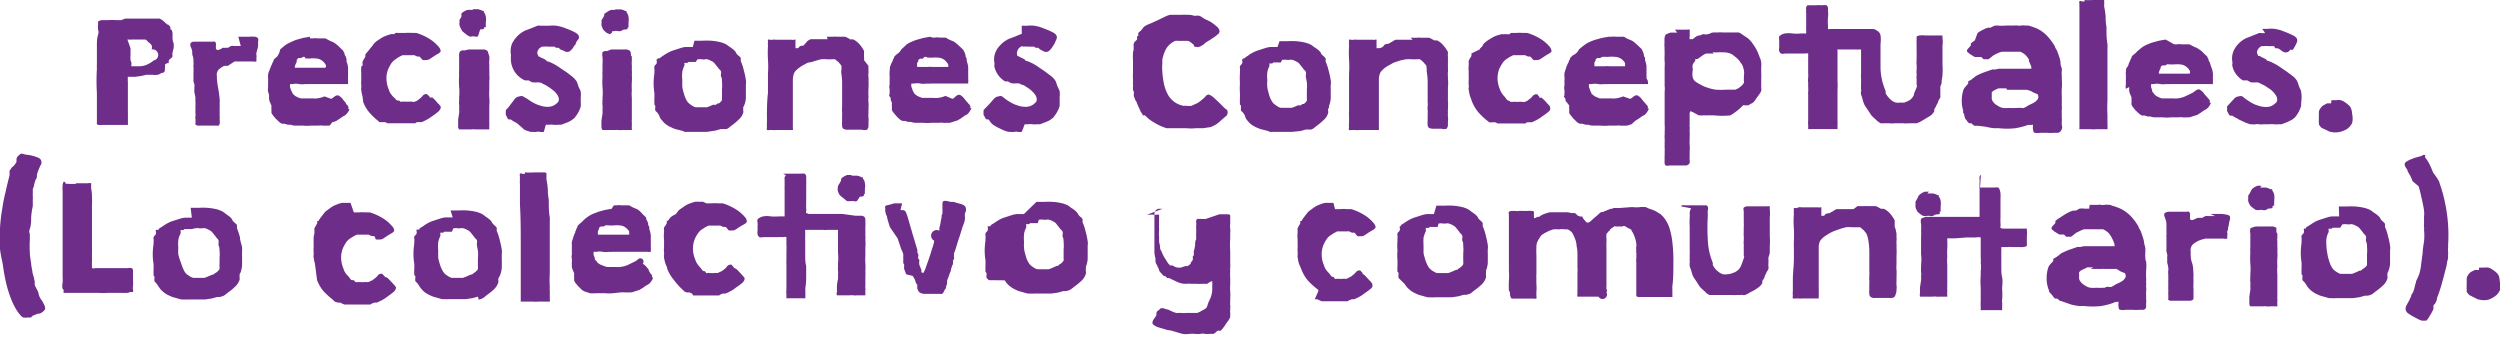 <svg xmlns="http://www.w3.org/2000/svg" viewBox="0 0 151.7 20.75"><defs><style>.cls-1{fill:#6d2d89;}</style></defs><g id="Layer_2" data-name="Layer 2"><g id="Capa_1" data-name="Capa 1"><path class="cls-1" d="M141.47,6.08l.3,0a.82.82,0,0,1,.27,0,.91.91,0,0,1,.26.13,2.31,2.31,0,0,1,.23.18.48.48,0,0,1,.14.22,1.07,1.07,0,0,1,.06.32,1.21,1.21,0,0,1,0,.53,1,1,0,0,1-.3.36A1.52,1.52,0,0,1,142,8a1.18,1.18,0,0,1-.57,0,.38.38,0,0,1-.17-.06l-.18-.09L141,7.82l-.12-.06a.63.63,0,0,1-.17-.22.08.08,0,0,1,0,0,.09.09,0,0,0,0-.07l0,0s0,0,0,0a.74.74,0,0,1,0-.18,2.09,2.09,0,0,1,0-.25l0-.24a.37.37,0,0,1,.05-.16h0s0,0,0,0a.92.92,0,0,1,.11-.15.36.36,0,0,1,.14-.11l.2-.11a.07.07,0,0,0,0,0l0,0h.24m-4.18-4.52.33,0a1.91,1.91,0,0,1,.41,0,2.59,2.59,0,0,1,.4.09l.39.15.18.08.19.09a.58.58,0,0,1,.15.11.25.25,0,0,1,.07.12.5.5,0,0,1,0,.14l-.07.16a.67.67,0,0,0-.06.12l-.08.13-.07.1A.83.83,0,0,1,139,3l-.11.11a.17.17,0,0,1-.12.06.29.29,0,0,1-.16,0l-.14-.07L138.35,3l-.14-.07-.07,0h-.07A.34.34,0,0,1,138,2.8l-.1,0-.27,0a1.06,1.06,0,0,0-.27,0l-.13,0a.46.46,0,0,0-.14.1.48.48,0,0,0-.13.21.31.31,0,0,0,.06.24s0,0,0,0,0,0,0,.05l.05,0a.06.06,0,0,1,.06,0,.54.54,0,0,0,.18.1l.16.08.07.06a.17.17,0,0,0,.06.06l0,0h.05a.08.08,0,0,1,0,0l0,0,.18.07.16.08a3.45,3.45,0,0,1,.41.25l.38.26.32.24a1.2,1.2,0,0,1,.27.28l.07.16a1.84,1.84,0,0,0,.06.18,1.14,1.14,0,0,0,.06.15.45.45,0,0,1,.07.18,2.06,2.06,0,0,1,0,.7.11.11,0,0,1,0,.08l0,.1a1.86,1.86,0,0,1-.33.64l0,0,0,0a.25.25,0,0,1-.09.09l-.12.1-.28.14-.37.14-.11,0-.09,0a1,1,0,0,1-.26,0,1.09,1.09,0,0,0-.26,0l-.11,0-.1,0-.2,0a.58.58,0,0,1-.23,0s0,0,0,0a.05.05,0,0,0,0,0,.65.65,0,0,0-.22,0,.51.51,0,0,1-.22,0l0,0-.09,0a2.28,2.28,0,0,1-.36-.13l-.36-.17,0,0h0a.75.75,0,0,0-.17-.1,1.17,1.17,0,0,1-.2-.12s0,0,0,0v0l-.12,0a.15.15,0,0,1-.09-.08l-.11-.2s0-.13,0-.23l0,0,0,0v0s0,0,0,0,0,0,0,0h0a.13.13,0,0,0,0-.06s0,0,0,0a.59.59,0,0,1,.08-.08l.09-.1.25-.27a.41.41,0,0,1,.29-.15.29.29,0,0,1,.22,0l.2.16.18.12.19.12.21.1.24.08a1.4,1.4,0,0,0,.49.06.74.74,0,0,0,.39-.14l.14-.12a.22.22,0,0,0,.07-.16.46.46,0,0,0-.07-.27,1.46,1.46,0,0,0-.2-.25,1.39,1.39,0,0,0-.27-.21l-.24-.16-.16-.07-.15-.08L137,5l-.08,0-.08,0a.14.14,0,0,1-.09,0l-.06,0-.08,0-.12-.05-.12-.07a0,0,0,0,1,0,0s0,0,0,0l-.05,0s0,0-.05,0,0,0,0,0,0,0,0,0l-.08,0-.09,0,0,0,0,0a1.5,1.5,0,0,1-.4-.36,1.22,1.22,0,0,1-.24-.53.22.22,0,0,1,0-.11.51.51,0,0,0,0-.13,1.14,1.14,0,0,1,.07-.65,1.43,1.43,0,0,1,.26-.4,1.57,1.57,0,0,1,.39-.32.82.82,0,0,1,.21-.1l.23-.09.25-.1.2-.08a.6.6,0,0,1,.19,0h.19m-5.86,1.89h0l-.09,0-.11.07-.14,0a.19.19,0,0,0-.14.09l0,.07a1.34,1.34,0,0,0-.06.12,1.21,1.21,0,0,0-.05.14s0,.07,0,.08h.51l.05,0h.07l.27,0h.77l.19,0a.16.16,0,0,0,0-.2.69.69,0,0,0-.17-.2.68.68,0,0,0-.37-.16,1.86,1.86,0,0,0-.41,0h-.13a.54.54,0,0,0-.13,0m.28-1.22.18,0a.77.77,0,0,1,.26,0h.11v0s0,0,0,0h.38l.11.06.13.07.23.1.21.14a1.8,1.8,0,0,1,.2.19l.21.2s0,0,0,0l0,.05a.17.17,0,0,1,.06.09s0,.11.07.17l.06.19.05.15a1.19,1.19,0,0,1,.09.36c0,.12,0,.29,0,.5a.46.46,0,0,0,0,.1.86.86,0,0,0,0,.16V5a.41.41,0,0,1,0,.1h-1.09l-.57,0H132l-.32,0a1.06,1.06,0,0,1-.23,0,1.21,1.21,0,0,1-.38,0,.88.88,0,0,0-.37,0l-.1,0-.07,0s0,0,0,0l0,0h0l0,0,0,.05v0a.5.5,0,0,0,0,.14l.06.18c0,.06,0,.11.08.16a.21.21,0,0,0,.07.1.55.55,0,0,0,.19.14,1.18,1.18,0,0,0,.25.1l.18,0,.26,0h.28a.82.82,0,0,0,.23,0,1.57,1.57,0,0,0,.46-.12l.44-.21.19-.13a.27.27,0,0,1,.15-.08.21.21,0,0,1,.1,0,1.09,1.09,0,0,1,.17.13.4.4,0,0,1,.1.12l.1.12a.34.34,0,0,0,.06.06l.05.06a.09.09,0,0,1,0,0,.05.05,0,0,0,0,0,.2.2,0,0,0,.06.07.31.31,0,0,1,.08.12.06.06,0,0,1,0,.06.06.06,0,0,0,0,.06l.07,0a.74.74,0,0,1-.08.17.62.62,0,0,1-.16.19.17.17,0,0,1-.1.06l-.11.07-.09.06-.08.06-.1.06-.1.07-.23.07-.25.08-.11,0a.21.21,0,0,1-.1,0,.78.78,0,0,1-.22,0,.81.81,0,0,0-.22,0l-.46,0a2.4,2.4,0,0,1-.53,0l-.12,0-.12,0h-.25a.8.8,0,0,1-.23-.05l-.09,0-.08,0-.19-.06-.16,0s0,0,0,0,0,0,0,0a.64.64,0,0,1-.21-.14l-.2-.19-.12-.15a.68.68,0,0,1-.11-.19.11.11,0,0,1,0-.07.22.22,0,0,0,0-.08l0-.06,0-.07a.17.17,0,0,1,0-.07.32.32,0,0,0,0-.08l-.07-.17a.7.7,0,0,1-.07-.22.69.69,0,0,1,0-.13.45.45,0,0,1,0-.11s0,0,0,0l0,0L129,5.39a.49.49,0,0,1,0-.25A.45.45,0,0,1,129,5a1.06,1.06,0,0,1,0-.19q0-.13,0-.24a.85.85,0,0,1,0-.22c0-.09,0-.19.08-.28s.08-.2.13-.3a.08.08,0,0,1,0,0l0,0a.42.42,0,0,0,.06-.14.75.75,0,0,1,.07-.12l0-.06.06-.07a.81.81,0,0,1,.13-.11.93.93,0,0,0,.14-.14.05.05,0,0,0,0,0,.05.05,0,0,1,0,0l.14-.12.16-.13a1.47,1.47,0,0,1,.28-.16,3,3,0,0,1,.36-.14l.4-.11.4-.07M127,0h.53a.21.21,0,0,1,.15,0,.74.74,0,0,1,0,.14.28.28,0,0,1,0,.13l0,.12a5.58,5.58,0,0,1,.09.59c0,.2,0,.41.05.63,0,.41,0,.76.06,1.06a2.53,2.53,0,0,1,0,.28c0,.11,0,.22,0,.34s0,.28,0,.43l0,.44,0,.46c0,.16,0,.31,0,.46,0,.32,0,.64,0,1a9.08,9.08,0,0,0,0,.91s0,.12,0,.2,0,.17,0,.25a2.09,2.09,0,0,1,0,.24.34.34,0,0,1,0,.16l-.11,0h-.18l-.23,0-.21,0s0,0,0,0,0,0,0,0a.67.67,0,0,1-.25,0l-.33,0h-.13l-.14,0h-.12l0,0a.08.08,0,0,1,0-.06s0-.08,0-.13v-.3c0-.9,0-1.81,0-2.75s0-1.82,0-2.66c0-.11,0-.25,0-.43l0-.55,0-.26,0-.26a1.77,1.77,0,0,1,0-.22.18.18,0,0,1,0-.14.1.1,0,0,1,.12,0,.44.44,0,0,0,.19,0l0-.07a.16.16,0,0,1,.1,0l.11,0h.12L127,0m-5.26,5.36h-.3l-.08,0a.31.31,0,0,1-.1,0l-.23.11a.44.44,0,0,0-.17.14.2.2,0,0,0,0,.08l0,.1a.46.46,0,0,1,0,.1.19.19,0,0,0,0,.08.34.34,0,0,0,.07.19.72.72,0,0,0,.17.18l.21.13a.79.79,0,0,0,.23.08,2.29,2.29,0,0,0,.39,0,2.6,2.6,0,0,0,.4,0l.09,0a.33.33,0,0,1,.12,0,.28.28,0,0,1,.13,0,.32.32,0,0,0,.14,0l.14-.07.14-.09.21-.1a1.06,1.06,0,0,0,.19-.11.59.59,0,0,0,.17-.18.27.27,0,0,0,0-.24s0-.06-.09-.07l-.19-.08-.15-.09L123,5.45s0,0-.09,0l-.12,0-.22,0-.19,0-.12,0a.16.16,0,0,0-.09,0h-.24l-.14,0s0,0,0,0a.05.05,0,0,1,0,0m-.06-3.9h.1l.2,0,.22,0a.32.32,0,0,1,.16,0s0,0,0,0,0,0,0,0a.83.83,0,0,0,.23,0,.71.71,0,0,1,.25,0l.09,0,.11,0,.22.07.22.08a2,2,0,0,1,.68.47,3.33,3.33,0,0,1,.49.66c0,.08.09.17.13.27s.07.2.11.31a2.34,2.34,0,0,1,.09.33c0,.11,0,.24.08.39s0,0,0,0l0,0a.08.08,0,0,1,0,0l0,0a.08.08,0,0,0,0,.07s0,0,0,0a.08.08,0,0,1,0,.07.11.11,0,0,0,0,.08.65.65,0,0,0,0,.23c0,.09,0,.18,0,.26a2.9,2.9,0,0,1,0,.51,4.55,4.55,0,0,0,0,.52v.22a.43.43,0,0,1,0,.07s0,0,0,.05,0,0,0,.07a.43.43,0,0,0,0,.11h0a0,0,0,0,1,0,0,1.4,1.4,0,0,1,0,.25,1.77,1.77,0,0,0,0,.3.92.92,0,0,0,0,.19,1.94,1.94,0,0,1,0,.24,1,1,0,0,0,0,.21A.39.39,0,0,1,125,8a.34.34,0,0,1-.12.06l-.24,0a2.68,2.68,0,0,1-.4,0l-.43,0a1.22,1.22,0,0,1-.33,0c-.07,0-.11-.1-.12-.23a.42.42,0,0,1,0-.15s0-.08,0-.1-.05,0-.09,0l-.11,0-.1,0,0,0a4.28,4.28,0,0,1-.77.2,4.43,4.43,0,0,1-1,0l-.15,0H121a3.21,3.21,0,0,1-.5-.09L120,7.63a.33.33,0,0,1-.12,0l-.08,0-.08-.06-.1-.09-.06,0-.07,0a.68.68,0,0,1-.12-.12.44.44,0,0,0-.12-.15L119.19,7l0-.06-.06-.09a.38.38,0,0,1,0-.14,1.78,1.78,0,0,1-.09-.59,2.08,2.08,0,0,1,.09-.63.57.57,0,0,1,.12-.21l.18-.21a.1.1,0,0,0,0-.07.16.16,0,0,1,0-.06l.12-.07a.36.36,0,0,0,.12-.08l.17-.13a.63.63,0,0,1,.18-.11,4,4,0,0,1,.4-.17l.46-.16a.49.49,0,0,1,.17,0l.24-.05.26,0,.24,0h.55l.24,0,.28,0h.09l.12,0h.12s.06,0,.07,0,0,0,0-.1a.58.58,0,0,0-.06-.17.89.89,0,0,0-.08-.17.51.51,0,0,1,0-.11,1.7,1.7,0,0,0-.21-.28,1.28,1.28,0,0,0-.31-.2l-.06,0a.05.05,0,0,1,0,0l-.06,0-.21,0h-.56l-.22,0a1.05,1.05,0,0,0-.27.09,2.65,2.65,0,0,0-.24.12.92.92,0,0,0-.14.11l-.17.13s0,0,0,0,0,0,0,0a.35.35,0,0,1-.15,0,.57.57,0,0,1-.16,0,.34.34,0,0,1-.06-.06.27.27,0,0,0-.08-.07H120l0,0,0,0-.09,0-.08,0,0,0,0,0-.15-.09-.16-.1-.09-.08a.25.25,0,0,1-.08-.09.26.26,0,0,1,.09-.17l.15-.17a.25.25,0,0,0,0-.07.11.11,0,0,1,0-.05,1.37,1.37,0,0,1,.24-.18L120,2l.1-.07.14-.08.12-.06.12-.06.15-.05.16,0,.13-.07.11-.05a1.26,1.26,0,0,1,.3,0h.28s0,0,0,0l0,0M109.53.32h0l.22,0h.4a3.08,3.08,0,0,1,.43,0,.92.92,0,0,1,.26,0,.3.3,0,0,1,.08.14.79.79,0,0,1,0,.2,1.4,1.4,0,0,1,0,.41,3.22,3.22,0,0,0,0,.44.53.53,0,0,1,0,.16s0,.07,0,.09a.26.26,0,0,0,.14,0h.61l.26,0,.41,0h.47c.16,0,.32,0,.46,0l.39,0a.41.41,0,0,1,.22.09.42.42,0,0,1,.23.29,2,2,0,0,1,0,.52c0,.5,0,1,0,1.49a3.66,3.66,0,0,0,.31,1.37l0,.13a.4.4,0,0,0,.07.12.47.47,0,0,0,.09.12.86.86,0,0,0,.13.14.61.61,0,0,0,.16.12.43.43,0,0,0,.16.07.79.79,0,0,0,.3,0,.86.86,0,0,0,.24,0l.19-.08.13-.07a.76.76,0,0,0,.25-.32c0-.13.11-.28.16-.45s0-.11,0-.16l0-.16,0-.17a1.12,1.12,0,0,1,0-.24.49.49,0,0,0,0-.12.17.17,0,0,1,0-.12.15.15,0,0,1,0-.1.16.16,0,0,0,0-.09,1,1,0,0,0,0-.21,1.1,1.1,0,0,1,0-.27c0-.08,0-.16,0-.24a2.29,2.29,0,0,0,0-.25l0-.22c0-.09,0-.17,0-.27a2,2,0,0,1,0-.26c0-.09,0-.16,0-.19s.09-.06.18-.08a1.69,1.69,0,0,1,.33,0h.36l.32,0h.23l.15,0s0,0,0,0a.31.31,0,0,0,0,.11l0,.05s0,0,0,0a1.57,1.57,0,0,1,0,.46c0,.19,0,.35,0,.48s0,.49,0,.67a4.2,4.2,0,0,1,0,.61,2,2,0,0,1-.05.35c0,.12,0,.24-.08.35l0,.19,0,.07,0,.08,0,.18a.66.66,0,0,1,0,.15.24.24,0,0,1-.06.11.83.83,0,0,0-.07.13c0,.08-.07.17-.11.25a.94.94,0,0,1-.13.24l0,.06a.09.09,0,0,1,0,.06s0,0,0,0,0,0,0,0a.72.72,0,0,1-.28.3l-.4.24-.19.11-.19.08H116l-.12,0a.3.3,0,0,1-.12,0,.76.76,0,0,1-.26,0l-.29,0-.28,0a.71.71,0,0,1-.26,0l0,0,0,0-.13,0-.16,0-.15,0a.28.28,0,0,1-.11,0l0,0,0,0a1.11,1.11,0,0,1-.26-.19l-.25-.23a1,1,0,0,1-.12-.16l-.12-.18-.12-.18a1.93,1.93,0,0,1-.13-.21,2.12,2.12,0,0,1-.09-.27,3,3,0,0,0-.1-.32.1.1,0,0,1,0,0,.09.09,0,0,1,0-.06.11.11,0,0,1,0-.11.2.2,0,0,0,0-.11.09.09,0,0,0,0-.06.06.06,0,0,1,0-.06,2.51,2.51,0,0,1,0-.27l0-.28a2.48,2.48,0,0,1,0-.33c0-.13,0-.26,0-.4s0-.29,0-.44V3h-.09a.75.75,0,0,1-.22,0h-.5l-.21,0h-.08l-.13,0h-.13l-.07,0a.31.31,0,0,0,0,.12q0,.1,0,.24c0,.09,0,.17,0,.25v.18c0,.07,0,.15,0,.25s0,.21,0,.31l0,.32c0,.1,0,.19,0,.28a3.63,3.63,0,0,1,0,.5v.58c0,.2,0,.4,0,.6s0,.39,0,.57,0,.12,0,.17a.5.5,0,0,1,0,.16c0,.08,0,.15,0,.2s0,.09,0,.1-.06,0-.14,0h-.19l-.17,0H110l-.18,0a.16.16,0,0,1-.1,0,.69.69,0,0,0,0-.13l0-.1a.25.25,0,0,1,0-.07.69.69,0,0,1,0-.2l0-.2c0-.21,0-.44,0-.67s0-.46,0-.7a1.49,1.49,0,0,1,0-.21.72.72,0,0,0,0-.21.7.7,0,0,0,0-.14c0-.08,0-.14,0-.19a.92.92,0,0,1,0-.28,3.25,3.25,0,0,0,0-.33V4c0-.08,0-.16,0-.25l0,0a.11.11,0,0,1,0-.06V3.44a.57.57,0,0,0,0-.13s0-.06,0-.06a.3.3,0,0,0-.19,0H109l-.32,0-.24,0h-.14s0,0,0,0,0,0,0,0a.43.43,0,0,1-.23,0,.37.37,0,0,1-.11-.15s0,0,0,0a0,0,0,0,0,0,0l0,0,0,0a.62.62,0,0,1,0-.2,1.85,1.85,0,0,0,0-.23,2.51,2.51,0,0,0,0-.27.58.58,0,0,1,0-.19s.06-.06.13-.1a.74.74,0,0,1,.22-.08,1.74,1.74,0,0,1,.46,0,2,2,0,0,0,.49,0l.21,0,.13,0c0-.1,0-.18,0-.24a1.09,1.09,0,0,1,0-.18V1.33l0-.16a1.36,1.36,0,0,1,0-.17c0-.07,0-.13,0-.2a.67.67,0,0,1,0-.2.41.41,0,0,1,0-.16.28.28,0,0,1,.08-.12M104,3.25a.15.15,0,0,0-.09,0l-.11,0-.15,0-.13,0a1.35,1.35,0,0,0-.26.15l-.25.18a.09.09,0,0,1-.07,0l-.07,0,0,.05,0,.06a1.13,1.13,0,0,0-.1.13.45.45,0,0,0-.06.12.54.54,0,0,0,0,.19.48.48,0,0,1,0,.17,1.16,1.16,0,0,0,0,.38.46.46,0,0,0,.16.26,1.4,1.4,0,0,0,.22.14l.2.11a1.4,1.4,0,0,0,.27.11,2.46,2.46,0,0,0,.55.14,4.37,4.37,0,0,0,.64,0l.32,0,.23,0,.18-.08.17-.13a.63.63,0,0,0,.17-.21l0,0h0s0,0,0,0a0,0,0,0,1,0,0h0l0,0a.15.15,0,0,0,0-.1.36.36,0,0,1,0-.11.43.43,0,0,1,0-.11l0-.1a1,1,0,0,0,0-.34,1.52,1.52,0,0,0-.08-.27.49.49,0,0,0-.09-.15l-.09-.13a1.49,1.49,0,0,0-.21-.22l-.23-.18a1,1,0,0,0-.46-.13,4.61,4.61,0,0,0-.53,0h-.1a.22.22,0,0,0-.11,0m-2.29-1.38.23,0,.27,0h.24a.34.34,0,0,1,.16,0,.19.19,0,0,1,0,.09v.26s0,.06,0,.08a.32.32,0,0,0,0,.15s.07,0,.15,0,0,0,0,0l0,0h0l0,0a.32.32,0,0,0,.15-.1l.12-.08a.58.58,0,0,1,.17-.05.36.36,0,0,0,.18-.07l.05,0,0,0a.13.13,0,0,1,.08,0,.31.31,0,0,0,.16,0,.62.62,0,0,0,.18-.05.45.45,0,0,1,.2-.06l.27,0a1.41,1.41,0,0,1,.29,0h.27l.22,0,.08,0,.06,0h.35a.65.65,0,0,1,.16.09l.15.1.17.11.13.1.11.12a.74.74,0,0,1,.12.16,2.47,2.47,0,0,1,.38.7l.07.18a.84.84,0,0,1,.07.26,1.2,1.2,0,0,1,0,.28c0,.14,0,.26,0,.37a2.77,2.77,0,0,1,0,.39.15.15,0,0,1,0,.07l0,0a.2.2,0,0,0,0,0h0a.06.06,0,0,1,0,.06.16.16,0,0,0,0,.06s0,0,0,.05v0a.11.11,0,0,1,0,0,.21.21,0,0,1,0,.06l0,.06,0,.16a.33.33,0,0,1,0,.15s0,0,0,0,0,0,0,0a.51.51,0,0,1-.08.17l-.12.17a1.43,1.43,0,0,0-.14.2,1.12,1.12,0,0,1-.13.16.38.38,0,0,1-.15.09l-.16.1h-.1s0,0,0,0,0,0,0,0l0,0-.05,0s0,0,0,0l0,0h-.07a.18.18,0,0,0-.1,0A3.52,3.52,0,0,1,105,7a4.81,4.81,0,0,1-1,0l-.21,0h-.2a.13.13,0,0,1-.08,0l-.09,0h-.11a.11.11,0,0,1-.1,0l-.13,0-.18-.1a1,1,0,0,1-.16-.09c-.07,0-.12-.07-.14-.06s-.05,0-.07.11a1.42,1.42,0,0,0,0,.22,2.17,2.17,0,0,0,0,.25,1.79,1.79,0,0,0,0,.21.44.44,0,0,0,0,.17.52.52,0,0,1,0,.11.16.16,0,0,1,0,.07.12.12,0,0,0,0,.09s0,.07,0,.12a.35.35,0,0,1,0,.12s0,.07,0,.12a.8.8,0,0,0,0,.15,1.71,1.71,0,0,0,0,.32,1.71,1.71,0,0,1,0,.32s0,.1,0,.17a1.85,1.85,0,0,0,0,.23.71.71,0,0,0,0,.2.59.59,0,0,1,0,.14.17.17,0,0,1-.06.1.37.37,0,0,1-.14.07h-.13s0,0,0,0l0,0-.26,0h-.64a.41.41,0,0,1-.23,0,.2.2,0,0,1-.06-.13,1.5,1.5,0,0,1,0-.22,2.28,2.28,0,0,1,0-.26,2.32,2.32,0,0,0,0-.24.74.74,0,0,0,0-.21V8.72a.36.36,0,0,1,0-.09.16.16,0,0,0,0-.08.18.18,0,0,0,0-.11.19.19,0,0,1,0-.08,1,1,0,0,1,0-.18.35.35,0,0,0,0-.12,4.73,4.73,0,0,0,0-.56c0-.21,0-.42,0-.64s0-.44,0-.66,0-.43,0-.64a1.37,1.37,0,0,0,0-.35c0-.12,0-.23,0-.35l0-.4c0-.14,0-.27,0-.4a2,2,0,0,0,0-.35,2,2,0,0,1,0-.35,1.77,1.77,0,0,1,0-.2A1.25,1.25,0,0,0,101,3a.5.5,0,0,0,0-.16,1.23,1.23,0,0,1,0-.2c0-.08,0-.18,0-.28a.59.59,0,0,1,.06-.24.22.22,0,0,1,.12-.07.84.84,0,0,1,.19-.07l.22,0,.19,0M97.31,3.45h0l-.09,0-.12.07-.14,0a.22.22,0,0,0-.14.09l0,.07a.47.47,0,0,0-.07.12,1,1,0,0,0,0,.14s0,.07,0,.08h.51l.06,0h.07a1.34,1.34,0,0,1,.26,0h.78l.18,0s0-.12,0-.2a1.25,1.25,0,0,0-.17-.2A.71.71,0,0,0,98,3.45a1.88,1.88,0,0,0-.41,0h-.13a.52.52,0,0,0-.13,0m.28-1.22.17,0a.83.83,0,0,1,.27,0h.11s0,0,0,0,0,0,0,0h.37a.3.3,0,0,1,.11.06l.13.07.24.1a1.05,1.05,0,0,1,.2.14l.21.19.21.2,0,0,0,.05a.17.17,0,0,1,.06.09l.06.17c0,.07,0,.13.07.19l0,.15a2.37,2.37,0,0,1,.09.36c0,.12,0,.29,0,.5v.1a.86.86,0,0,1,0,.16A.43.43,0,0,1,100,5a.77.77,0,0,1,0,.1h-1.1l-.56,0H97.9l-.33,0a1,1,0,0,1-.22,0,1.21,1.21,0,0,1-.38,0,1,1,0,0,0-.38,0l-.1,0-.07,0s0,0,0,0l0,0h0s0,0,0,0,0,0,0,.05v0a.42.42,0,0,0,0,.14l.07.18c0,.06.05.11.07.16s0,.09.07.1a.85.85,0,0,0,.19.14l.25.1.19,0,.26,0h.27a.9.9,0,0,0,.24,0,1.65,1.65,0,0,0,.46-.12L98.92,6a.92.92,0,0,0,.19-.13c.08-.06.12-.08.15-.08a.27.27,0,0,1,.11,0,1.09,1.09,0,0,1,.17.13.63.63,0,0,1,.1.12l.1.12.05.06.06.06a.09.09,0,0,1,0,0s0,0,0,0a.13.13,0,0,0,.06.07.48.48,0,0,1,.08.12.13.13,0,0,1,0,.06s0,.05,0,.06l.07,0a1,1,0,0,1-.09.17.79.79,0,0,1-.15.19.21.21,0,0,1-.1.06.41.41,0,0,0-.11.07l-.09.06-.08.06-.1.06-.11.07L99,7.54l-.26.08-.1,0a.25.25,0,0,1-.11,0,.68.68,0,0,1-.21,0,.79.79,0,0,0-.22,0l-.47,0a2.41,2.41,0,0,1-.53,0l-.11,0-.13,0h-.25a.87.87,0,0,1-.23-.05l-.08,0-.08,0-.2-.06-.15,0,0,0a0,0,0,0,0,0,0,.59.59,0,0,1-.22-.14l-.19-.19-.12-.15a.52.52,0,0,1-.12-.19.19.19,0,0,1,0-.07.24.24,0,0,0,0-.08.33.33,0,0,0,0-.06.43.43,0,0,1,0-.07.09.09,0,0,1,0-.07l0-.08A1.56,1.56,0,0,0,95,6.13c0-.08,0-.15-.07-.22s0-.09,0-.13,0-.08,0-.11a.2.2,0,0,1,0,0l0,0a1.08,1.08,0,0,0,0-.21.48.48,0,0,1,0-.25.86.86,0,0,0,0-.13,1.62,1.62,0,0,0,0-.19,1.12,1.12,0,0,0,0-.24,1.7,1.7,0,0,1,0-.22l.09-.28a1.88,1.88,0,0,1,.12-.3l0,0,0,0a.42.42,0,0,0,.06-.14.37.37,0,0,1,.07-.12l0-.06.06-.07.12-.11A.67.67,0,0,0,95.81,3a.05.05,0,0,0,0,0s0,0,0,0L96,2.84l.17-.13a1.47,1.47,0,0,1,.28-.16,3,3,0,0,1,.36-.14l.4-.11.4-.07M91.67,2,92,2a2,2,0,0,1,.42,0,.41.41,0,0,1,.12,0l.14,0a3.41,3.41,0,0,1,.75.33,2.3,2.3,0,0,1,.59.49.56.56,0,0,1,.11.19.17.17,0,0,1,0,.14.74.74,0,0,1-.16.12,1.79,1.79,0,0,0-.22.13l-.27.18a.43.43,0,0,1-.28.06.23.23,0,0,1-.13,0,.13.13,0,0,1-.07-.05l-.06-.07a.38.38,0,0,0-.09-.09l-.13,0-.18-.08a.25.25,0,0,0-.11,0l-.19,0h-.29l-.13,0-.16.08-.12.07-.12.08a.85.85,0,0,0-.25.25,3.24,3.24,0,0,0-.2.36,1.7,1.7,0,0,0-.1.57,1.77,1.77,0,0,0,.14.65,1.05,1.05,0,0,0,.13.26,1.74,1.74,0,0,0,.18.22l.09.12a.27.27,0,0,0,.11.1h.05l0,0a.27.27,0,0,1,.08.07l.06,0h.12a.24.24,0,0,1,.12,0s0,0,0,0,0,0,.1,0h.14a0,0,0,0,0,0,0s0,0,0,0a.53.53,0,0,1,.17,0,.35.35,0,0,0,.17,0s0,0,0,0a0,0,0,0,1,0,0l.14-.06.13-.1a1,1,0,0,0,.21-.2.26.26,0,0,1,.21-.1.09.09,0,0,1,.06,0l.07.09.06.06,0,.06.06,0a.18.18,0,0,1,.08,0l.15.14.15.16.06.07.08.08a.35.35,0,0,0,.07.09.13.13,0,0,1,0,.07.24.24,0,0,1,0,.13.86.86,0,0,1-.13.14l-.17.13-.16.11a2.23,2.23,0,0,1-.3.2,3.84,3.84,0,0,1-.35.17l-.14,0-.14,0a.41.41,0,0,0-.11.07.19.19,0,0,1-.09,0l-.23,0h-.93l-.18,0-.14,0-.13,0a.46.46,0,0,0-.14-.07l-.15,0a.53.53,0,0,1-.16,0l-.06,0a.23.23,0,0,0-.07-.07,4.49,4.49,0,0,1-.55-.51,2.42,2.42,0,0,1-.41-.68l-.12-.33a2.81,2.81,0,0,1-.08-.4.24.24,0,0,1,0-.12.19.19,0,0,0,0-.13l0-.08a.09.09,0,0,1,0-.07.49.49,0,0,1,0-.15,1.16,1.16,0,0,0,0-.18c0-.14,0-.27,0-.37a1.39,1.39,0,0,1,0-.33.16.16,0,0,1,0-.06s0,0,0-.07a.14.14,0,0,0,0-.09.12.12,0,0,1,0-.08.93.93,0,0,1,.07-.15l.1-.16a.15.15,0,0,1,0-.07c0-.05,0-.07,0-.08s0,0,0,0h0l0,0s0,0,0,0L89.79,3c0-.06.09-.12.14-.17L90,2.7a.52.52,0,0,1,.1-.11l.12-.1.15-.1.27-.16.2-.08.25-.07a.14.14,0,0,1,.09,0h.08s0,0,0,0a.06.06,0,0,1,.06,0,.33.33,0,0,1,.14,0h.14m-6,.21h.38a1,1,0,0,1,.25,0h.22l.15,0h.12l.15.07.16.09.09,0s0,0,.08,0a1.1,1.1,0,0,1,.37.29,2.19,2.19,0,0,1,.29.41l0,.13a.35.35,0,0,0,0,.14l0,.06,0,.06a1.22,1.22,0,0,1,0,.17c0,.07,0,.15,0,.23l0,.13a.74.74,0,0,1,0,.14.48.48,0,0,1,0,.17.49.49,0,0,0,0,.17.42.42,0,0,0,0,.12.23.23,0,0,1,0,.12,2.17,2.17,0,0,1,0,.51l0,.52c0,.12,0,.23,0,.34a1,1,0,0,1,0,.3.57.57,0,0,1,0,.18,1.29,1.29,0,0,0,0,.19,2.18,2.18,0,0,0,0,.25.81.81,0,0,1,0,.27c0,.08,0,.17,0,.27a.43.43,0,0,1-.08.19.53.53,0,0,1-.31,0l-.41,0H87a.52.52,0,0,1-.3-.06.25.25,0,0,1-.07-.18,1.15,1.15,0,0,1,0-.26c0-.09,0-.18,0-.27a1.24,1.24,0,0,0,0-.23.08.08,0,0,0,0-.08.19.19,0,0,1,0-.08.81.81,0,0,1,0-.2.87.87,0,0,0,0-.25c0-.19,0-.41,0-.63s0-.45,0-.67a4.69,4.69,0,0,0-.06-.59A1.2,1.2,0,0,0,86.55,4a.2.2,0,0,0-.07-.1l-.1-.12-.11-.1-.1-.08a.79.79,0,0,0-.21,0H85.7a2.15,2.15,0,0,0-.41,0L85,3.66l-.22.07-.23.08-.21.12a1.65,1.65,0,0,0-.25.15.91.91,0,0,0-.21.18.46.46,0,0,0-.14.19,1,1,0,0,0-.07.38v.51c0,.17,0,.33,0,.47s0,.28,0,.42,0,.28,0,.43,0,.32,0,.5c0,0,0,.07,0,.14s0,.15,0,.24l0,.24a.35.35,0,0,1,0,.11H83l-.23,0-.18,0-.14,0a.64.64,0,0,1-.2,0H82a.3.3,0,0,1-.14,0,.24.24,0,0,1,0-.16,1.4,1.4,0,0,1,0-.29c0-.11,0-.23,0-.35a2.88,2.88,0,0,1,0-.32c0-.4,0-.78,0-1.14s0-.74,0-1.15a6.07,6.07,0,0,0,0-.86,7.18,7.18,0,0,1,0-.81.36.36,0,0,0,0-.11.18.18,0,0,1,0-.1.44.44,0,0,1,0-.1.19.19,0,0,1,0-.09.21.21,0,0,1,.12,0,.3.3,0,0,0,.16,0,.6.6,0,0,1,.18,0h1a.08.08,0,0,1,0,0s0,0,0,0a.19.19,0,0,0,.13,0,.08.08,0,0,1,.08,0s0,0,0,.09a1,1,0,0,0,0,.15.49.49,0,0,0,0,.12s0,.06,0,.09,0,.05,0,.06a.08.08,0,0,0,.08,0l.08,0A.35.35,0,0,0,84,2.72l.14-.06.1,0,.25-.14a1,1,0,0,1,.2-.11l.24,0,.24,0,.28,0,.27,0m-8,1.38a0,0,0,0,1,0,0h-.11a.33.33,0,0,0-.1,0l-.09,0-.08,0a.14.14,0,0,0-.07,0l-.07.06-.1,0-.07,0a.11.11,0,0,0,0,.07.39.39,0,0,1,0,.09l0,0a.05.05,0,0,0,0,0s0,0,0,0l0,0a1.12,1.12,0,0,0-.13.39,2.19,2.19,0,0,0,0,.46,2.84,2.84,0,0,0,0,.42,2.35,2.35,0,0,0,.09.4,1.5,1.5,0,0,0,.12.34,1.25,1.25,0,0,0,.15.24,1.72,1.72,0,0,0,.22.17.76.76,0,0,0,.23.11l.16,0h.52l.19-.07.18-.08.11,0,.07,0,.09-.08.08,0a.44.44,0,0,0,.12-.11.23.23,0,0,0,.07-.1.4.4,0,0,0,0-.13l0-.18c0-.06,0-.12,0-.18l0-.18a2,2,0,0,0,0-.43l-.06-.33a.76.76,0,0,1,0-.15.26.26,0,0,0,0-.15.24.24,0,0,0-.09-.12.31.31,0,0,1-.08-.1l-.2-.25a.49.49,0,0,0-.22-.17.91.91,0,0,0-.24-.1.35.35,0,0,0-.15,0,.39.39,0,0,1-.15,0s-.06,0-.07,0,0,0,0,0a.29.29,0,0,0-.16,0l-.08,0a0,0,0,0,1,0,0Zm-.08-1.29.48,0a4.53,4.53,0,0,1,.52,0,3.61,3.61,0,0,1,.49.07,1.78,1.78,0,0,1,.39.13.65.65,0,0,1,.15.1.91.91,0,0,0,.16.11l.15.11a.57.57,0,0,1,.11.11.22.22,0,0,1,.07.12,1,1,0,0,0,.14.15.5.5,0,0,1,.14.15.22.22,0,0,1,0,.08l0,.11a2.84,2.84,0,0,1,.18.54,4.42,4.42,0,0,1,.13.61.75.75,0,0,1,0,.26,2.71,2.71,0,0,0,0,.29c0,.17,0,.34,0,.5a1.5,1.5,0,0,1-.11.5.41.41,0,0,1,0,.09.73.73,0,0,1-.05.09.69.69,0,0,0,0,.13.2.2,0,0,1,0,.11s0,0,0,0l0,0a.85.85,0,0,1-.27.42,3.91,3.91,0,0,1-.44.37l-.15.12a.51.51,0,0,1-.16.09l-.17,0-.17,0-.31.09L78.41,8,78,8l-.43,0-.22,0-.19,0a.3.3,0,0,1-.11,0l-.1-.05-.35-.09a1.5,1.5,0,0,1-.34-.12,0,0,0,0,1,0,0l0,0a1.87,1.87,0,0,1-.31-.17,1.28,1.28,0,0,1-.26-.26A.58.58,0,0,1,75.54,7a1.3,1.3,0,0,1-.1-.15.6.6,0,0,0-.08-.08.16.16,0,0,1-.06-.08.05.05,0,0,1,0,0v0a.06.06,0,0,1,0-.05l0,0a.36.36,0,0,1,0-.1.25.25,0,0,0,0-.12.13.13,0,0,0-.06-.07.2.2,0,0,1,0-.08,2,2,0,0,1,0-.29l0-.32a4.28,4.28,0,0,1,0-.6,4.69,4.69,0,0,1,0-.62s0,0,0,0h0s0,0,0,0,0,0,0,0l0-.06,0-.06a.43.43,0,0,0,0-.16.46.46,0,0,1,0-.14.28.28,0,0,1,.07-.09.36.36,0,0,0,.07-.1.31.31,0,0,0,0-.13.28.28,0,0,1,0-.11s0,0,0,0l.06,0s0,0,0,0a.06.06,0,0,1,0-.05l0,0,.06,0s0,0,0,0a.06.06,0,0,1,0,0l.16-.12a.66.66,0,0,0,.17-.12,3,3,0,0,1,.44-.22l.53-.17a1.31,1.31,0,0,1,.31-.06l.41,0M71,.9l.23,0,.42,0a3.38,3.38,0,0,1,.45,0,1,1,0,0,1,.34.05.28.28,0,0,0,.14,0l.16,0a.54.54,0,0,1,.2.1l.18.11.2.09.18.1.21.15.2.18.07.11A.33.33,0,0,1,74,1.9a.21.21,0,0,1-.09.17l-.17.14-.09.06-.09.06-.16.11a1,1,0,0,0-.18.11.38.38,0,0,0-.13.1.91.91,0,0,1-.16.11.53.53,0,0,1-.17.08.31.31,0,0,1-.19,0,0,0,0,0,1,0,0s0,0,0,0l-.07,0a.2.2,0,0,1-.06-.07.05.05,0,0,1,0,0,.06.06,0,0,0,0-.05l-.17-.14a.75.75,0,0,0-.17-.1l-.1,0-.16,0-.19,0h-.16a.55.55,0,0,0-.17,0,.61.61,0,0,0-.14.07,1.18,1.18,0,0,0-.43.43,2.31,2.31,0,0,0-.22.64,0,0,0,0,0,0,0s0,0,0,0l0,.1,0,.14a2.71,2.71,0,0,0,0,.49,4.6,4.6,0,0,0,.06.52,2.5,2.5,0,0,0,.3.91,1.36,1.36,0,0,0,.7.58l.2.06.23,0a.87.87,0,0,0,.28,0l.24-.11a1.06,1.06,0,0,0,.21-.11l.2-.16a1.8,1.8,0,0,0,.2-.19.26.26,0,0,1,.18-.11.29.29,0,0,1,.15.06,1,1,0,0,1,.18.13l.18.17.14.13.14.14.13.13a.88.88,0,0,0,.17.14.17.17,0,0,1,.07.16.27.27,0,0,1-.1.25l-.25.21-.15.14-.18.14a3.58,3.58,0,0,1-.34.17L73,7.78l-.1,0-.08,0h-.2s0,0,0,0,0,0-.07,0a2.51,2.51,0,0,1-.55,0c-.19,0-.37,0-.54,0s-.09,0-.09,0a.19.19,0,0,0-.08,0H71l-.1,0-.11,0a3.08,3.08,0,0,1-.76-.35A2.11,2.11,0,0,1,69.48,7l0,0s0,0,0,0,0,0,0,0v0h-.07s0,0,0,0v0h-.07c0-.07-.07-.14-.12-.22L69,6.29c0-.07-.07-.15-.11-.22l-.09-.24a.51.51,0,0,1,0-.13.68.68,0,0,0,0-.14.44.44,0,0,0-.05-.09.61.61,0,0,1,0-.12.11.11,0,0,1,0-.08.11.11,0,0,0,0-.08s0-.06,0-.09a.28.28,0,0,1,0-.09s0,0,0,0a0,0,0,0,0,0,0l0-.1c0-.05,0-.09,0-.15a2,2,0,0,1,0-.34l0-.36V3.63a1.84,1.84,0,0,1,0-.33.78.78,0,0,1,0-.14A.75.75,0,0,0,68.79,3l0-.17a1,1,0,0,1,0-.17.83.83,0,0,1,.07-.13A.91.91,0,0,0,69,2.39s0-.05,0-.07a.24.24,0,0,1,0-.08s0,0,0,0a.05.05,0,0,0,0,0,0,0,0,0,0,0,0,0,0,0,0,1,0-.05h.07v0a0,0,0,0,1,0,0l0,0h0V2s0,0,0,0l.08-.08.09-.07,0,0s0,0,0,0l.1-.13a.47.47,0,0,1,.14-.14l0,0s0,0,0,0,0,0,0,0,0,0,0,0a2,2,0,0,1,.32-.15l.36-.16L70.72,1A1.26,1.26,0,0,1,71,.9M62,1.56l.34,0a2,2,0,0,1,.41,0,2.74,2.74,0,0,1,.39.09l.39.15.19.08.18.09a.58.58,0,0,1,.15.11.25.25,0,0,1,.07.12.21.21,0,0,1,0,.14,1.26,1.26,0,0,1-.07.16L64,2.62a.57.57,0,0,1-.08.13l-.06.1a.94.94,0,0,1-.09.12.57.57,0,0,1-.11.11.17.17,0,0,1-.12.06.26.26,0,0,1-.15,0,.61.61,0,0,1-.14-.07L63.11,3,63,2.9l-.07,0h-.07a.26.26,0,0,1-.11-.07l-.1,0-.27,0a1.19,1.19,0,0,0-.28,0L62,2.8l-.15.1a.45.45,0,0,0-.12.21.3.3,0,0,0,0,.24l0,0a.43.43,0,0,0,0,.05.11.11,0,0,0,.06,0,0,0,0,0,1,0,0,.54.54,0,0,0,.18.1l.16.08.08.06a.09.09,0,0,0,.06.06l0,0h.05s0,0,0,0l0,0,.17.07.17.08a3.34,3.34,0,0,1,.4.25l.38.26.32.24a1.2,1.2,0,0,1,.27.28.71.71,0,0,1,.07.16l.06.18a1.64,1.64,0,0,0,.07.15.67.67,0,0,1,.07.18,1.83,1.83,0,0,1,0,.35c0,.13,0,.25,0,.35l0,.08a1,1,0,0,0,0,.1,1.88,1.88,0,0,1-.34.64l0,0,0,0a.22.22,0,0,1-.08.09l-.13.1a1.45,1.45,0,0,1-.28.14l-.36.14-.11,0-.09,0a1.06,1.06,0,0,1-.26,0,1.06,1.06,0,0,0-.26,0l-.11,0-.1,0L62,8a.63.63,0,0,1-.24,0,0,0,0,0,1,0,0s0,0,0,0a.56.56,0,0,0-.21,0,.49.49,0,0,1-.22,0l-.06,0-.08,0a2.05,2.05,0,0,1-.37-.13l-.35-.17,0,0h0a.75.75,0,0,0-.17-.1A1,1,0,0,1,60,7.25a0,0,0,0,1,0,0l0,0-.11,0a.21.21,0,0,1-.1-.08,1.2,1.2,0,0,0-.11-.2s0-.13,0-.23l0,0,0,0a0,0,0,0,0,0,0v0s0,0,0,0h0a.07.07,0,0,0,0-.06s0,0,0,0L60,6.35l.09-.1L60.31,6a.4.4,0,0,1,.29-.15.25.25,0,0,1,.21,0L61,6l.17.12.2.12.21.1.23.08a1.46,1.46,0,0,0,.49.06.77.77,0,0,0,.4-.14l.14-.12a.26.26,0,0,0,.07-.16.54.54,0,0,0-.07-.27,1.16,1.16,0,0,0-.21-.25,1.71,1.71,0,0,0-.26-.21l-.25-.16L62,5.14l-.16-.08-.06,0-.08,0a.15.15,0,0,0-.08,0,.11.11,0,0,1-.08,0l-.06,0-.08,0-.12-.05-.12-.07a0,0,0,0,1,0,0s0,0,0,0l0,0s0,0,0,0,0,0,0,0,0,0,0,0l-.08,0-.09,0,0,0,0,0a1.42,1.42,0,0,1-.65-.89.43.43,0,0,1,0-.11.27.27,0,0,0,0-.13,1.14,1.14,0,0,1,.07-.65,1.28,1.28,0,0,1,.27-.4,1.57,1.57,0,0,1,.39-.32.75.75,0,0,1,.2-.1l.24-.09a1.73,1.73,0,0,0,.24-.1l.2-.08a.67.67,0,0,1,.2,0H62M56.19,3.45h0l-.09,0L56,3.56l-.14,0a.22.22,0,0,0-.14.09l0,.07a.47.47,0,0,0-.07.12,1,1,0,0,0,0,.14s0,.07,0,.08h.51l.06,0h.07a1.34,1.34,0,0,1,.26,0h.78l.18,0c.05,0,.05-.12,0-.2a1.25,1.25,0,0,0-.17-.2.71.71,0,0,0-.37-.16,1.88,1.88,0,0,0-.41,0h-.13a.52.52,0,0,0-.13,0m.28-1.22.17,0a.83.83,0,0,1,.27,0H57s0,0,0,0,0,0,0,0h.37a.3.3,0,0,1,.11.06l.13.07.24.1a1.05,1.05,0,0,1,.2.14l.21.19.21.2,0,0,0,.05a.17.17,0,0,1,.06.09l.06.17c0,.07,0,.13.07.19a1.31,1.31,0,0,0,0,.15,2.37,2.37,0,0,1,.09.36c0,.12,0,.29,0,.5v.1a.86.86,0,0,1,0,.16.43.43,0,0,1,0,.16.77.77,0,0,1,0,.1H57.8l-.56,0h-.46l-.33,0a1,1,0,0,1-.22,0,1.21,1.21,0,0,1-.38,0,1,1,0,0,0-.38,0l-.1,0-.07,0s0,0,0,0l0,0h0s0,0,0,0,0,0,0,.05v0a.42.42,0,0,0,0,.14l.07.18c0,.06.05.11.07.16s.05.09.07.1a.85.85,0,0,0,.19.14l.25.1.19,0,.26,0h.27a.9.9,0,0,0,.24,0,1.65,1.65,0,0,0,.46-.12L57.8,6A.92.92,0,0,0,58,5.84c.08-.06.12-.08.15-.08a.27.27,0,0,1,.11,0,1.09,1.09,0,0,1,.17.13.63.63,0,0,1,.1.12l.1.12.05.06.06.06s0,0,0,0,0,0,0,0a.13.13,0,0,0,.06.07.48.48,0,0,1,.08.12.13.13,0,0,1,0,.06s0,.05,0,.06l.07,0a1,1,0,0,1-.09.17.79.79,0,0,1-.15.19.21.21,0,0,1-.1.06.41.41,0,0,0-.11.07l-.09.06-.08.06-.1.06-.11.07-.22.07-.26.08-.1,0a.25.25,0,0,1-.11,0,.68.68,0,0,1-.21,0,.79.79,0,0,0-.22,0l-.47,0a2.41,2.41,0,0,1-.53,0l-.11,0-.13,0h-.25a.87.87,0,0,1-.23-.05l-.08,0-.08,0-.2-.06-.15,0s0,0,0,0a0,0,0,0,0,0,0,.59.59,0,0,1-.22-.14c-.07-.06-.13-.13-.19-.19l-.12-.15a.52.52,0,0,1-.12-.19.19.19,0,0,1,0-.07.24.24,0,0,0,0-.08l0-.06a.43.43,0,0,1,0-.07.09.09,0,0,1,0-.07l0-.08a1.56,1.56,0,0,0-.07-.17c0-.08,0-.15-.07-.22s0-.09,0-.13,0-.08,0-.11a.2.2,0,0,1,0,0l0,0a1.08,1.08,0,0,0,0-.21.48.48,0,0,1,0-.25.86.86,0,0,0,0-.13,1.62,1.62,0,0,0,0-.19,1.12,1.12,0,0,0,0-.24,1.7,1.7,0,0,1,0-.22L54,4.08a1.88,1.88,0,0,1,.12-.3l0,0,0,0a.42.42,0,0,0,.06-.14.37.37,0,0,1,.07-.12l0-.06.06-.07.12-.11A.67.67,0,0,0,54.69,3a.05.05,0,0,0,0,0s0,0,0,0l.13-.12L55,2.71a1.47,1.47,0,0,1,.28-.16,3,3,0,0,1,.36-.14l.4-.11.4-.07m-6.27,0h.39a1,1,0,0,1,.24,0h.23l.14,0h.12l.15.07.16.09.09,0a.19.19,0,0,1,.08,0,1.24,1.24,0,0,1,.38.29,2.13,2.13,0,0,1,.28.41l0,.13a.7.7,0,0,0,0,.14.21.21,0,0,0,0,.06l0,.06a.58.58,0,0,1,0,.17L52.7,4a.31.31,0,0,0,0,.13.74.74,0,0,0,0,.14,1,1,0,0,1,0,.17.33.33,0,0,0,0,.17.42.42,0,0,0,0,.12.24.24,0,0,1,0,.12,4.34,4.34,0,0,1,0,.51,4.67,4.67,0,0,0,0,.52,1.93,1.93,0,0,0,0,.34,1.5,1.5,0,0,1,0,.3,1.16,1.16,0,0,1,0,.18,1.25,1.25,0,0,0,0,.19,1,1,0,0,0,0,.25,1.22,1.22,0,0,1,0,.27c0,.08,0,.17,0,.27a.34.34,0,0,1-.09.19.51.51,0,0,1-.31,0l-.41,0h-.42a.52.52,0,0,1-.3-.06.25.25,0,0,1-.07-.18,1.18,1.18,0,0,1,0-.26,2.56,2.56,0,0,1,0-.27c0-.09,0-.17,0-.23a.22.22,0,0,0,0-.08.11.11,0,0,1,0-.08.54.54,0,0,1,0-.2c0-.07,0-.15,0-.25s0-.41,0-.63,0-.45,0-.67a4.69,4.69,0,0,0-.06-.59A1.58,1.58,0,0,0,51.06,4a.61.61,0,0,0-.07-.1l-.1-.12-.12-.1-.09-.08a1,1,0,0,0-.22,0H50.2a2,2,0,0,0-.4,0l-.32.09-.22.07L49,3.81l-.22.12a1.58,1.58,0,0,0-.24.15,1.24,1.24,0,0,0-.22.18.58.58,0,0,0-.14.19,1.17,1.17,0,0,0-.07.38v.51c0,.17,0,.33,0,.47s0,.28,0,.42,0,.28,0,.43,0,.32,0,.5a1,1,0,0,1,0,.14c0,.07,0,.15,0,.24s0,.16,0,.24a.2.2,0,0,1,0,.11h-.48l-.23,0-.18,0-.14,0a.59.59,0,0,1-.19,0h-.2a.32.32,0,0,1-.15,0,.24.24,0,0,1,0-.16,1.4,1.4,0,0,1,0-.29c0-.11,0-.23,0-.35a2.88,2.88,0,0,1,0-.32q0-.6.06-1.14c0-.36,0-.74,0-1.15a6,6,0,0,0,0-.86,7.18,7.18,0,0,1,0-.81s0-.08,0-.11a.12.12,0,0,1,0-.1.44.44,0,0,1,0-.1.19.19,0,0,1,0-.09.17.17,0,0,1,.12,0,.37.37,0,0,0,.16,0,.48.48,0,0,1,.18,0h1s0,0,0,0,0,0,0,0a.18.18,0,0,0,.13,0,.08.08,0,0,1,.08,0s0,0,0,.09a1,1,0,0,0,0,.15.49.49,0,0,0,0,.12.28.28,0,0,1,0,.09s0,.05,0,.06a.08.08,0,0,0,.08,0l.08,0a.36.36,0,0,0,.08-.09.59.59,0,0,1,.14-.06l.1,0L49,2.49a.77.77,0,0,1,.19-.11l.24,0,.24,0,.28,0,.27,0m-8,1.38a0,0,0,0,1,0,0h-.11a.34.34,0,0,0-.1,0,.32.32,0,0,0-.09,0l-.08,0-.07,0a.22.22,0,0,1-.07.06l-.09,0a.15.15,0,0,0-.08,0,.24.24,0,0,0,0,.07.19.19,0,0,1,0,.09s0,0,0,0l0,0s0,0,0,0a.06.06,0,0,1,0,0,1.37,1.37,0,0,0-.13.39,2.19,2.19,0,0,0,0,.46c0,.14,0,.29,0,.42a2.35,2.35,0,0,0,.09.4,2.23,2.23,0,0,0,.12.34,1.25,1.25,0,0,0,.15.24,1.72,1.72,0,0,0,.22.17.89.89,0,0,0,.23.11l.16,0h.53l.18-.07.18-.08.11,0,.07,0,.09-.08.08,0a.5.5,0,0,0,.13-.11.36.36,0,0,0,.07-.1,1,1,0,0,0,0-.13l0-.18c0-.06,0-.12,0-.18l0-.18a2,2,0,0,0,0-.43c0-.11,0-.23-.06-.33a.38.38,0,0,1,0-.15.4.4,0,0,0,0-.15.28.28,0,0,0-.08-.12.38.38,0,0,1-.09-.1l-.2-.25a.49.49,0,0,0-.22-.17,1,1,0,0,0-.23-.1.38.38,0,0,0-.15,0,.41.41,0,0,1-.16,0s-.06,0-.06,0l0,0a.29.29,0,0,0-.16,0l-.08,0s0,0,0,0Zm-.08-1.29.48,0a4.41,4.41,0,0,1,.52,0,3.4,3.4,0,0,1,.49.07,1.78,1.78,0,0,1,.39.13.65.65,0,0,1,.15.1l.16.11.15.11.12.11a.54.54,0,0,1,.07.12.58.58,0,0,0,.13.15.54.54,0,0,1,.15.15s0,0,0,.08l0,.11a2.84,2.84,0,0,1,.18.54,4.42,4.42,0,0,1,.13.61.75.75,0,0,1,0,.26c0,.09,0,.19,0,.29s0,.34,0,.5a1.29,1.29,0,0,1-.11.5.41.41,0,0,1-.05.09.73.73,0,0,1,0,.09.69.69,0,0,0,0,.13.2.2,0,0,1,0,.11s0,0,0,0l0,0a.85.85,0,0,1-.27.42,3.19,3.19,0,0,1-.44.37l-.15.12a.51.51,0,0,1-.16.09l-.16,0-.18,0-.31.09L42.91,8,42.5,8l-.44,0-.22,0-.19,0a.21.21,0,0,1-.1,0l-.11-.05-.35-.09a1.27,1.27,0,0,1-.33-.12s0,0,0,0,0,0,0,0a1.31,1.31,0,0,1-.31-.17,1.1,1.1,0,0,1-.27-.26A.58.58,0,0,1,40,7l-.1-.15a.6.6,0,0,0-.08-.08.16.16,0,0,1-.06-.08l0,0v0a.17.17,0,0,1,0-.05.08.08,0,0,0,0,0,.17.17,0,0,1,0-.1.5.5,0,0,0,0-.12.18.18,0,0,0-.05-.07.14.14,0,0,1,0-.08,2,2,0,0,1,0-.29l0-.32a4.28,4.28,0,0,1-.05-.6,4.69,4.69,0,0,1,.05-.62s0,0,0,0h0s0,0,0,0,0,0,0,0l0-.06,0-.06a.88.88,0,0,0,0-.16.29.29,0,0,1,0-.14.28.28,0,0,1,.07-.09.23.23,0,0,0,.07-.1.65.65,0,0,0,0-.13.18.18,0,0,1,0-.11s0,0,0,0l.06,0s0,0,0,0,0,0,0-.05l.05,0,.06,0s0,0,0,0,0,0,0,0a1.11,1.11,0,0,1,.16-.12l.18-.12a2.92,2.92,0,0,1,.43-.22l.53-.17a1.3,1.3,0,0,1,.32-.06l.4,0M37.33.57h.34a.79.79,0,0,1,.28.1l.07,0,0,0,0,0,0,.08s0,0,0,0,0,0,0,0a.57.57,0,0,1,.12.27,1.37,1.37,0,0,1,0,.34l0,.07a.2.2,0,0,0,0,.08.11.11,0,0,0,0,.08.14.14,0,0,1,0,.07.11.11,0,0,1,0,0l-.05,0a.2.2,0,0,0,0,.08l0,0a.28.28,0,0,1-.11.05l-.13,0-.17.09a.35.35,0,0,1-.21,0l0,0,0,0a.46.46,0,0,0-.16,0,.21.21,0,0,1-.15,0A.21.21,0,0,1,37,2.07L36.82,2l-.13-.11-.07-.07a1.33,1.33,0,0,1-.11-.24.47.47,0,0,1,0-.23.23.23,0,0,1,0-.14l.1-.16.06-.12a.2.2,0,0,1,0-.09L36.8.75l.12-.08L37.08.6l.25,0M37.09,3l.2,0h.35L38,3a.46.46,0,0,1,.23.09.46.46,0,0,1,.05.14c0,.08,0,.15.06.2V3.7a1.13,1.13,0,0,0,0,.26c0,.1,0,.21,0,.31a1.38,1.38,0,0,1,0,.26,3.54,3.54,0,0,1,0,.45,3.74,3.74,0,0,0,0,.49,2.55,2.55,0,0,0,0,.48c0,.17,0,.33,0,.5s0,.2,0,.34,0,.26,0,.39l0,.09a.22.22,0,0,0,0,.09.13.13,0,0,0,0,.09.29.29,0,0,1,0,.09.3.3,0,0,1,0,.08.19.19,0,0,0,0,.08.4.4,0,0,0,0,.13.08.08,0,0,1,0,.06H38l-.13,0h-.11a.83.83,0,0,1-.22,0,.85.85,0,0,0-.23,0l-.17,0h-.58a.29.29,0,0,1-.06-.22,2.64,2.64,0,0,1,0-.38l.06-.38a2.51,2.51,0,0,0,0-.27,1,1,0,0,0,0-.24.81.81,0,0,1,0-.22.2.2,0,0,1,0-.11.5.5,0,0,0,0-.13,3.17,3.17,0,0,0,0-.63,5.12,5.12,0,0,1,0-.68,2.24,2.24,0,0,1,0-.34c0-.12,0-.25,0-.39a3.11,3.11,0,0,0,0-.43.68.68,0,0,1,0-.3.32.32,0,0,1,.13-.07l.15,0M33,1.56l.34,0a1.94,1.94,0,0,1,.41,0,2.74,2.74,0,0,1,.39.09l.4.15.18.08.18.09a.58.58,0,0,1,.15.11.19.19,0,0,1,.07.12.21.21,0,0,1,0,.14A1.26,1.26,0,0,1,35,2.5l-.06.12s0,.09-.07.13a.36.36,0,0,0-.07.1.83.83,0,0,1-.08.12l-.11.11a.17.17,0,0,1-.12.06.29.29,0,0,1-.16,0,.61.61,0,0,1-.14-.07L34,3,33.9,2.9l-.07,0h-.07a.26.26,0,0,1-.11-.07l-.1,0-.27,0a1.19,1.19,0,0,0-.28,0l-.12,0-.15.1a.57.57,0,0,0-.12.21.28.28,0,0,0,.06.24s0,0,0,0a.43.43,0,0,0,0,.05l.06,0a0,0,0,0,1,0,0,.54.54,0,0,0,.18.1,1.19,1.19,0,0,1,.16.08.28.28,0,0,1,.08.06.12.12,0,0,0,.06.06l0,0h.05l0,0,0,0,.18.07.16.08a3.34,3.34,0,0,1,.4.25l.39.26.31.24a1.2,1.2,0,0,1,.27.28.43.43,0,0,1,.07.16.93.93,0,0,1,.06.18l.07.15a.45.45,0,0,1,.07.18,1.83,1.83,0,0,1,0,.35c0,.13,0,.25,0,.35a.11.11,0,0,1,0,.08.69.69,0,0,1,0,.1,1.72,1.72,0,0,1-.34.64l0,0,0,0a.22.22,0,0,1-.08.09l-.13.1a1.67,1.67,0,0,1-.27.14l-.37.14-.11,0-.09,0a1,1,0,0,1-.26,0,1.06,1.06,0,0,0-.26,0l-.11,0-.1,0L33,8a.65.65,0,0,1-.24,0s0,0,0,0,0,0,0,0a.56.56,0,0,0-.21,0,.51.51,0,0,1-.22,0l-.06,0-.08,0a2.36,2.36,0,0,1-.37-.13L31.4,7.5l0,0h0a.75.75,0,0,0-.17-.1A1.3,1.3,0,0,1,31,7.25a0,0,0,0,1,0,0l0,0-.11,0a.21.21,0,0,1-.1-.08,1.23,1.23,0,0,0-.1-.2s0-.13,0-.23l0,0,0,0a0,0,0,0,0,0,0v0s0,0,0,0h0a.07.07,0,0,0,0-.06s0,0,0,0l.08-.08.09-.1L31.24,6a.4.4,0,0,1,.29-.15.25.25,0,0,1,.21,0L32,6l.17.12.2.12.21.1.24.08a1.38,1.38,0,0,0,.48.06.77.77,0,0,0,.4-.14l.14-.12a.26.26,0,0,0,.07-.16.46.46,0,0,0-.07-.27,1.46,1.46,0,0,0-.2-.25l-.27-.21-.25-.16-.15-.07-.15-.08L32.7,5s0,0-.07,0l-.08,0a.12.12,0,0,1-.09,0l-.06,0-.08,0-.12-.05-.12-.07a0,0,0,0,1,0,0s0,0,0,0l0,0s0,0-.05,0,0,0,0,0,0,0,0,0l-.08,0-.09,0,0,0,0,0A1.42,1.42,0,0,1,31,3.54a.43.43,0,0,1,0-.11.27.27,0,0,0,0-.13,1.24,1.24,0,0,1,.07-.65,1.76,1.76,0,0,1,.27-.4,1.57,1.57,0,0,1,.39-.32.75.75,0,0,1,.2-.1l.24-.09.25-.1.2-.08a.6.6,0,0,1,.19,0H33m-4.29-1H29a.79.79,0,0,1,.28.1l.08,0,0,0,0,0,0,.08s0,0,0,0l0,0a.57.57,0,0,1,.12.27,1,1,0,0,1,0,.34l0,.07,0,.08a.19.19,0,0,0,0,.08.14.14,0,0,1,0,.07.11.11,0,0,1-.05,0l-.05,0a.59.59,0,0,0,0,.08l0,0-.1.05-.14,0L29,2.21a.35.35,0,0,1-.21,0l0,0,0,0a.46.46,0,0,0-.16,0,.19.19,0,0,1-.14,0l-.1-.05L28.18,2l-.13-.11L28,1.8a1.33,1.33,0,0,1-.11-.24.47.47,0,0,1,0-.23.23.23,0,0,1,0-.14A.74.74,0,0,0,28,1L28,.91a.41.41,0,0,1,0-.09l.07-.07.13-.08A.52.52,0,0,1,28.44.6l.24,0M28.45,3l.2,0H29l.36,0a.41.41,0,0,1,.22.09.46.46,0,0,1,.05.14,1.36,1.36,0,0,1,.06.2.88.88,0,0,1,0,.23,1.13,1.13,0,0,0,0,.26l0,.31a1.38,1.38,0,0,1,0,.26,2.33,2.33,0,0,1,0,.45c0,.15,0,.32,0,.49a3.81,3.81,0,0,0,0,.48,2.79,2.79,0,0,1,0,.5c0,.09,0,.2,0,.34s0,.26,0,.39,0,.06,0,.09,0,.05,0,.09a.24.24,0,0,0,0,.09.29.29,0,0,1,0,.09.3.3,0,0,1,0,.08l0,.08c0,.06,0,.11,0,.13s0,0,0,.06H29.3l-.12,0h-.12l-.22,0a.85.85,0,0,0-.23,0l-.16,0h-.59a.29.29,0,0,1-.06-.22c0-.12,0-.24,0-.38l.06-.38a1.23,1.23,0,0,0,0-.27,1,1,0,0,0,0-.24.81.81,0,0,1,0-.22l0-.11a.5.5,0,0,0,0-.13,3.17,3.17,0,0,0,0-.63,5.12,5.12,0,0,1,0-.68,2.24,2.24,0,0,1,0-.34l0-.39c0-.14,0-.29,0-.43a.53.53,0,0,1,.05-.3.26.26,0,0,1,.13-.07l.15,0M24.3,2l.3,0A1.88,1.88,0,0,1,25,2a.38.38,0,0,1,.13,0l.14,0a3.32,3.32,0,0,1,.74.33,2.3,2.3,0,0,1,.59.49.47.47,0,0,1,.12.19.14.14,0,0,1,0,.14.49.49,0,0,1-.15.12,1.79,1.79,0,0,0-.22.13l-.27.18a.43.43,0,0,1-.28.06.26.26,0,0,1-.14,0,.15.15,0,0,1-.06-.05l-.06-.07-.09-.09-.13,0-.18-.08a.25.25,0,0,0-.11,0l-.2,0h-.28l-.13,0-.16.08-.12.07L24,3.6a1,1,0,0,0-.26.25,3.13,3.13,0,0,0-.19.36,1.48,1.48,0,0,0-.1.57,1.77,1.77,0,0,0,.14.65,1,1,0,0,0,.12.26,1.86,1.86,0,0,0,.19.22L24,6a.22.22,0,0,0,.11.1h.05l.05,0a.27.27,0,0,1,.08.07.13.13,0,0,0,.06,0h.12a.24.24,0,0,1,.12,0s0,0,0,0,0,0,.09,0h.14s0,0,0,0,0,0,0,0a.6.6,0,0,1,.18,0,.35.35,0,0,0,.17,0s0,0,0,0,0,0,0,0l.14-.06.13-.1a1,1,0,0,0,.21-.2.26.26,0,0,1,.21-.1l.06,0a.36.36,0,0,0,.07.09s.05,0,.06.06l.05.06.06,0a.25.25,0,0,1,.08,0l.15.14.14.16.06.07a.3.3,0,0,1,.08.08l.07.09a.13.13,0,0,1,0,.07.18.18,0,0,1-.05.13.43.43,0,0,1-.13.14l-.16.13-.16.11a3.13,3.13,0,0,1-.3.2,3.84,3.84,0,0,1-.35.17l-.14,0-.14,0a.3.3,0,0,0-.11.07.26.26,0,0,1-.09,0l-.23,0h-.93l-.19,0-.14,0-.12,0a.61.61,0,0,0-.14-.07l-.15,0-.16,0-.06,0L23,7.38a4.49,4.49,0,0,1-.55-.51,2.2,2.2,0,0,1-.41-.68L22,5.86a2.81,2.81,0,0,1-.08-.4.24.24,0,0,1,0-.12.28.28,0,0,0,0-.13.59.59,0,0,0,0-.08.09.09,0,0,1,0-.07.49.49,0,0,1,0-.15,1.16,1.16,0,0,0,0-.18c0-.14,0-.27,0-.37A1,1,0,0,1,21.94,4,.09.09,0,0,1,22,4s0,0,0-.07a.28.28,0,0,0,0-.09.08.08,0,0,1,0-.08.48.48,0,0,1,.07-.15,1.4,1.4,0,0,1,.1-.16.15.15,0,0,1,0-.07c0-.05,0-.07,0-.08s0,0,0,0h0l0,0s0,0,0,0L22.42,3a1.15,1.15,0,0,1,.14-.17l.1-.14a.52.52,0,0,1,.1-.11,1.27,1.27,0,0,1,.12-.1l.15-.1a2.14,2.14,0,0,1,.27-.16l.2-.08a1.64,1.64,0,0,1,.25-.07.11.11,0,0,1,.08,0h.09s0,0,0,0S24,2,24,2a.33.33,0,0,1,.14,0h.14M18.48,3.45h0l-.09,0-.11.07-.14,0A.19.19,0,0,0,18,3.7L18,3.77a1.34,1.34,0,0,0-.06.12,1.21,1.21,0,0,0-.05.14s0,.07,0,.08h.51l.05,0h.07l.27,0h.77l.19,0a.16.16,0,0,0,0-.2.69.69,0,0,0-.17-.2.68.68,0,0,0-.37-.16,1.86,1.86,0,0,0-.41,0h-.13a.54.54,0,0,0-.13,0m.28-1.22.18,0a.77.77,0,0,1,.26,0h.11v0s0,0,0,0h.38l.11.06.13.07.23.1a1.05,1.05,0,0,1,.2.14,1.29,1.29,0,0,1,.21.19l.21.2s0,0,0,0l0,.05a.17.17,0,0,1,.06.09s0,.11.07.17l.06.19c0,.06,0,.11,0,.15a1.19,1.19,0,0,1,.09.36c0,.12,0,.29,0,.5a.46.46,0,0,0,0,.1.86.86,0,0,0,0,.16V5a.41.41,0,0,1,0,.1H20.1l-.57,0h-.46l-.32,0a1.06,1.06,0,0,1-.23,0,1.21,1.21,0,0,1-.38,0,.88.88,0,0,0-.37,0l-.1,0-.07,0s0,0,0,0l0,0h0l0,0,0,.05v0a.5.5,0,0,0,0,.14l.06.18.08.16a.21.21,0,0,0,.07.1.55.55,0,0,0,.19.14,1.18,1.18,0,0,0,.25.1l.18,0,.26,0H19a.82.82,0,0,0,.23,0,1.57,1.57,0,0,0,.46-.12L20.1,6l.19-.13a.27.27,0,0,1,.15-.08l.1,0a1.09,1.09,0,0,1,.17.13.4.4,0,0,1,.1.12l.1.12.06.06L21,6.3a.09.09,0,0,1,0,0,.05.05,0,0,0,0,0,.2.2,0,0,0,.06.07.31.31,0,0,1,.08.12.06.06,0,0,1,0,.06.06.06,0,0,0,0,.06l.07,0a.74.74,0,0,1-.08.17.8.8,0,0,1-.16.19.17.17,0,0,1-.1.06l-.11.07-.09.06-.08.06-.1.06-.1.07-.23.07L20,7.62l-.11,0a.21.21,0,0,1-.1,0,.78.78,0,0,1-.22,0,.81.81,0,0,0-.22,0l-.46,0a2.4,2.4,0,0,1-.53,0l-.12,0-.12,0h-.25a.8.8,0,0,1-.23-.05l-.09,0-.08,0-.2-.06-.15,0s0,0,0,0,0,0,0,0a.64.64,0,0,1-.21-.14l-.2-.19-.12-.15a1,1,0,0,1-.12-.19.19.19,0,0,1,0-.07.12.12,0,0,0,0-.08l0-.06,0-.07a.17.17,0,0,1,0-.07.32.32,0,0,0,0-.08l-.07-.17a.7.7,0,0,1-.07-.22.69.69,0,0,1,0-.13.45.45,0,0,1,0-.11s0,0,0,0l0,0-.06-.21a.49.49,0,0,1,0-.25.45.45,0,0,1,0-.13,1.06,1.06,0,0,1,0-.19q0-.13,0-.24a.85.85,0,0,1,0-.22c0-.09.05-.19.08-.28l.12-.3,0,0,0,0a.42.42,0,0,0,.06-.14.75.75,0,0,1,.07-.12l0-.06.06-.07a.81.81,0,0,1,.13-.11A.93.93,0,0,0,17,3a.05.05,0,0,0,0,0,.05.05,0,0,1,0,0l.14-.12.16-.13a1.47,1.47,0,0,1,.28-.16A3,3,0,0,1,18,2.41l.4-.11.4-.07m-4.34,0h.65a1.73,1.73,0,0,1,.35,0,.28.28,0,0,1,.2.1.39.39,0,0,1,0,.2c0,.1,0,.19,0,.26a1.32,1.32,0,0,1-.05.23,1.46,1.46,0,0,0-.05.2.2.2,0,0,0,0,.11.43.43,0,0,1,0,.16.64.64,0,0,1,0,.07.11.11,0,0,1,0,.05l0,.12a.48.48,0,0,1-.21,0h-.36l-.36,0h-.23l-.08,0-.09,0L13.82,4A1,1,0,0,0,13.6,4a1.36,1.36,0,0,0-.33.22.49.49,0,0,0-.11.41.05.05,0,0,0,0,0,.13.13,0,0,1,0,.06.08.08,0,0,1,0,0,0,0,0,0,0,0,.05,5,5,0,0,0,.08.62q.06.33.09.66a.81.81,0,0,1,0,.17v.22c0,.07,0,.15,0,.22a.8.8,0,0,0,0,.18s0,0,0,0h0s0,0,0,0,0,0,0,.08a1,1,0,0,0,0,.15,1.79,1.79,0,0,1,0,.23.74.74,0,0,1,0,.21.2.2,0,0,1-.06.14.24.24,0,0,1-.12,0,1.2,1.2,0,0,1-.2,0h-.44l-.16,0H12a.26.26,0,0,1-.14-.06s0,0,0-.08a.3.3,0,0,0,0-.13.36.36,0,0,0,0-.09l0-.06a.22.22,0,0,1,0-.14.08.08,0,0,0,0-.07.13.13,0,0,0,0-.08s0,0,0-.07a1.48,1.48,0,0,1,0-.19c0-.06,0-.12,0-.19a.11.11,0,0,1,0-.07.19.19,0,0,0,0-.08,1.24,1.24,0,0,0,0-.16.86.86,0,0,1,0-.17.54.54,0,0,1,0-.18V5.92a2.8,2.8,0,0,0-.06-.28,1.35,1.35,0,0,1,0-.29.16.16,0,0,1,0-.1.15.15,0,0,0,0-.09,1.41,1.41,0,0,0-.06-.22,1.36,1.36,0,0,1,0-.17c0-.13,0-.25,0-.37a3.6,3.6,0,0,0,0-.36.21.21,0,0,1,0-.11.21.21,0,0,0,0-.11l0,0,0,0a0,0,0,0,1,0,0,0,0,0,0,0,0-.05c0-.13,0-.26-.05-.39s0-.25-.05-.37a1.22,1.22,0,0,0-.07-.17.3.3,0,0,1,0-.23.27.27,0,0,1,.2-.08l.28,0,.13,0,.11,0a.13.13,0,0,1,.08,0l.06,0,.11,0h.37a.21.21,0,0,1,.13,0,.14.14,0,0,1,.06.1.54.54,0,0,1,0,.15l0,.15s0,.08.07.09a.19.19,0,0,0,.12,0l.16-.07.05-.05,0,0,.07,0a.11.11,0,0,0,.07,0,.1.1,0,0,0,0,0,.1.1,0,0,1,.05,0,.1.1,0,0,1,.07,0l.07,0,.11-.06a.19.19,0,0,1,.1-.05.32.32,0,0,1,.14,0l.16,0,.14,0h.13m-6.69.14s0,0,0,.12,0,.12,0,.15l0,.19a.48.48,0,0,0,0,.17.36.36,0,0,0,0,.1l.05.12a1,1,0,0,1,0,.16c0,.05,0,.07,0,.08h.51a1.22,1.22,0,0,0,.37-.07,1.83,1.83,0,0,0,.28-.14,1,1,0,0,0,.19-.14A.26.26,0,0,0,9.2,3a.36.36,0,0,0,0-.25A.59.59,0,0,0,9,2.56a.57.57,0,0,0-.1-.11L8.83,2.4H8.47l-.3,0-.2,0a.24.24,0,0,1-.12,0q-.09,0-.12,0M7.59,1.13l.23,0,.3,0h.6l.11,0,.13,0,.17,0,.2,0,.19,0a.53.53,0,0,1,.16,0,.82.82,0,0,1,.25.16l.22.2a.06.06,0,0,0,0,0l.05,0,.07.07.07.08a.16.16,0,0,1,0,.07l0,.08s0,0,.06,0,0,0,0,0a.62.62,0,0,1,.07.23l0,.26c0,.1,0,.2.06.32a1,1,0,0,1,0,.35,2.3,2.3,0,0,0-.07.3s0,.06,0,.1a.15.15,0,0,1,0,.09.22.22,0,0,1-.08.09l-.1.08a.61.61,0,0,0-.05.12.14.14,0,0,1,0,.1l-.08,0-.13.07L10,4.32l-.1.1-.08,0-.11.06-.12.06-.07,0a.54.54,0,0,1-.22,0l-.23,0-.1,0-.1,0-.3.07-.36.05H7.76a.19.19,0,0,0,0,.11.47.47,0,0,0,0,.17c0,.07,0,.14,0,.22v.2c0,.15,0,.28,0,.4v.33c0,.11,0,.23,0,.35s0,.26,0,.42a1.36,1.36,0,0,1,0,.18,1.93,1.93,0,0,1,0,.24,1.34,1.34,0,0,1,0,.21.31.31,0,0,1,0,.09s0,0-.14,0l-.24,0H7l-.21,0H6.25a1.6,1.6,0,0,1-.23,0c-.07,0-.12,0-.14-.07s0,0,0-.08V7.57c0-.05,0-.11,0-.17s0-.12,0-.18c0-.56,0-1.08,0-1.56a12.43,12.43,0,0,1,0-1.49,2.64,2.64,0,0,1,0-.29V3.35c0-.2,0-.4,0-.6s0-.41.07-.64,0-.23,0-.32a1.54,1.54,0,0,1,0-.3.17.17,0,0,0,0-.1.15.15,0,0,1,0-.08.46.46,0,0,1,.24-.09l.4,0a3,3,0,0,1,.42,0l.35,0"/><path class="cls-1" d="M150.43,16.24l.3,0a.82.82,0,0,1,.27,0,.91.91,0,0,1,.26.13,1.54,1.54,0,0,1,.23.18.62.62,0,0,1,.15.22,1.65,1.65,0,0,1,.05.32,1.21,1.21,0,0,1,0,.53.87.87,0,0,1-.3.36,1.52,1.52,0,0,1-.38.2,1.17,1.17,0,0,1-.57,0,.38.38,0,0,1-.17-.06l-.18-.09-.12-.06-.12-.06a.68.68,0,0,1-.17-.21.07.07,0,0,1,0-.06.19.19,0,0,0,0-.07l0,0,0,0a.74.74,0,0,1,0-.18,2.09,2.09,0,0,1,0-.25q0-.13,0-.24a.43.43,0,0,1,.05-.16h0s0,0,0,0a.92.92,0,0,1,.11-.15.36.36,0,0,1,.14-.11l.2-.1,0,0,0,0h.12a.24.24,0,0,0,.12,0M147,9.4h0l0,0h0l.08,0,.08,0,0,0s0,0,0,.06a.17.17,0,0,0,0,.1,2.31,2.31,0,0,1,.26.4c.08.16.15.33.22.51A5.17,5.17,0,0,1,148,11c.05.17.1.31.14.43a9.86,9.86,0,0,1,.35,1.61,9.24,9.24,0,0,1,.06,1.83,1.36,1.36,0,0,1,0,.17.45.45,0,0,0,0,.16.08.08,0,0,0,0,.08.08.08,0,0,1,0,.07.19.19,0,0,1,0,.08.22.22,0,0,0,0,.08c0,.11,0,.22-.05.33a2.87,2.87,0,0,1-.05.31c-.08.3-.15.6-.24.91a9.18,9.18,0,0,1-.28.89.66.66,0,0,0-.06.2c0,.07-.05.14-.08.22a.47.47,0,0,1-.06.09.2.2,0,0,0-.07.09.81.81,0,0,1,0,.11s0,.06,0,.1l-.09.18a2.53,2.53,0,0,1-.13.22,1.93,1.93,0,0,1-.13.21c-.05.05-.08.09-.1.09h-.24a1.43,1.43,0,0,1-.25-.1l-.22-.12a2.23,2.23,0,0,1-.32-.19.42.42,0,0,1-.2-.23.44.44,0,0,1,.05-.3l.16-.29.12-.26c0-.09.08-.17.12-.25a1.9,1.9,0,0,0,.09-.29,1.57,1.57,0,0,1,.08-.29c0-.09.06-.18.1-.27l.11-.27a3.33,3.33,0,0,0,.11-.61l.09-.67c0-.22.05-.45.08-.68a3.22,3.22,0,0,0,0-.69.58.58,0,0,0,0-.19.8.8,0,0,1,0-.18c0-.14,0-.28,0-.41a1.92,1.92,0,0,0,0-.41q-.06-.37-.15-.75c-.05-.24-.11-.48-.18-.71L146.4,11l-.13-.31-.09-.15-.09-.16a.06.06,0,0,1,0,0l0-.05-.12-.19a.29.29,0,0,1-.05-.2c0-.06.06-.11.15-.16a1.4,1.4,0,0,1,.3-.14,1.35,1.35,0,0,1,.34-.11l.26-.08H147m-5,4.37h-.22l-.09,0-.08,0-.07,0a.22.22,0,0,1-.07.06l-.09,0a.13.13,0,0,0-.08,0,.24.24,0,0,0,0,.07.19.19,0,0,1,0,.09l0,0s0,0,0,0,0,0,0,0a.06.06,0,0,1,0,.05,1.12,1.12,0,0,0-.13.39,2.19,2.19,0,0,0,0,.46,2.68,2.68,0,0,0,.05.42,2.35,2.35,0,0,0,.09.4,2.23,2.23,0,0,0,.12.34,1.25,1.25,0,0,0,.15.24,1.12,1.12,0,0,0,.22.17.76.76,0,0,0,.23.11l.16,0h.53l.18-.07.18-.08.11-.05.07,0,.09-.08.08-.05a.75.75,0,0,0,.13-.11.36.36,0,0,0,.07-.1,1,1,0,0,0,0-.13q0-.07,0-.18c0-.06,0-.12,0-.18l0-.18a2,2,0,0,0,0-.43c0-.11,0-.23-.06-.33a.38.38,0,0,1,0-.15.4.4,0,0,0,0-.15.28.28,0,0,0-.08-.12.26.26,0,0,1-.09-.1c-.06-.08-.12-.16-.2-.25a.49.49,0,0,0-.22-.17.91.91,0,0,0-.24-.1.32.32,0,0,0-.14,0,.41.41,0,0,1-.16,0s-.06,0-.06,0l0,0a.29.29,0,0,0-.16,0l-.08,0v0Zm-.08-1.29.48,0a4.41,4.41,0,0,1,.52,0,3.4,3.4,0,0,1,.49.07,1.78,1.78,0,0,1,.39.13.65.65,0,0,1,.15.1.91.91,0,0,0,.16.11l.15.11.12.11a.54.54,0,0,1,.07.12.58.58,0,0,0,.13.15.5.5,0,0,1,.14.15.22.22,0,0,1,0,.08l0,.11a2.84,2.84,0,0,1,.18.54,4.42,4.42,0,0,1,.13.61.75.75,0,0,1,0,.26c0,.09,0,.19,0,.29s0,.34,0,.5a1.5,1.5,0,0,1-.11.5.41.41,0,0,1-.05.09l0,.1a.5.5,0,0,0,0,.12.2.2,0,0,1,0,.11s0,0,0,0a.05.05,0,0,0,0,0,.92.92,0,0,1-.27.43,3.83,3.83,0,0,1-.44.36l-.15.12a.51.51,0,0,1-.16.09.69.69,0,0,1-.17.05l-.17,0-.31.09-.41.06-.41,0-.44,0-.22,0a.55.55,0,0,1-.19,0,.21.21,0,0,1-.1,0l-.11,0-.35-.1a1.5,1.5,0,0,1-.34-.12,0,0,0,0,1,0,0l0,0a1.46,1.46,0,0,1-.3-.17,1.27,1.27,0,0,1-.27-.25.91.91,0,0,1-.11-.16l-.1-.15-.08-.08a.16.16,0,0,1-.06-.08s0,0,0,0a.1.1,0,0,1,0,0,.17.17,0,0,1,0-.05l0,0a.36.36,0,0,1,0-.1.25.25,0,0,0,0-.12l-.05-.07a.14.14,0,0,1,0-.08,2,2,0,0,1,0-.29l0-.32a4.28,4.28,0,0,1-.05-.6,4.69,4.69,0,0,1,.05-.62s0,0,0,0h0s0,0,0,0,0,0,0,0l0-.07,0-.06a.88.88,0,0,0,0-.16.31.31,0,0,1,0-.14.28.28,0,0,1,.07-.09.23.23,0,0,0,.07-.1.31.31,0,0,0,0-.13.28.28,0,0,1,0-.11s0,0,0,0l.06,0a0,0,0,0,0,0,0,.05.05,0,0,1,0,0,.1.1,0,0,1,0,0,.07.07,0,0,0,.06,0s0,0,0,0a.06.06,0,0,1,0-.05.64.64,0,0,1,.16-.11l.18-.12a2.25,2.25,0,0,1,.43-.23l.53-.17a1.3,1.3,0,0,1,.32-.06l.4,0m-4.8-1.75h.34a.79.79,0,0,1,.28.1l.07,0,.05,0,0,0,0,.08s0,0,0,0l0,0a.57.57,0,0,1,.12.27,1.37,1.37,0,0,1,0,.34l0,.07a.2.2,0,0,0,0,.08.12.12,0,0,0,0,.08.14.14,0,0,1,0,.07.11.11,0,0,1-.05,0l-.05.05a.2.2,0,0,0,0,.08l0,0a.28.28,0,0,1-.11.05l-.13,0-.17.09a.35.35,0,0,1-.21,0l0,0a.05.05,0,0,0,0,0,.46.46,0,0,0-.16,0,.22.22,0,0,1-.15,0,.21.21,0,0,1-.09,0l-.13-.09-.13-.1-.08-.08a1.63,1.63,0,0,1-.11-.23.53.53,0,0,1,0-.24.23.23,0,0,1,0-.14l.1-.16.06-.12a.22.22,0,0,1,.05-.08.27.27,0,0,1,.07-.08l.12-.08.16-.07.25,0m-.24,2.47.2,0h.35l.35,0a.46.46,0,0,1,.23.09.62.62,0,0,1,0,.14c0,.08,0,.15.06.2v.23a1.13,1.13,0,0,0,0,.26c0,.1,0,.21,0,.31a1.48,1.48,0,0,1,0,.26,3.54,3.54,0,0,1,0,.45,3.89,3.89,0,0,0,0,.49,2.57,2.57,0,0,0,0,.48c0,.17,0,.33,0,.5s0,.2,0,.34,0,.26,0,.39l0,.09a.22.22,0,0,0,0,.09.13.13,0,0,0,0,.09.3.3,0,0,1,0,.1l0,.07a.19.19,0,0,0,0,.08.4.4,0,0,0,0,.13.08.08,0,0,1,0,.06h-.2l-.12,0h-.12a.83.83,0,0,1-.22,0,.85.85,0,0,0-.23,0l-.17,0h-.52s-.06,0-.06,0a.29.29,0,0,1-.06-.22c0-.12,0-.24,0-.38l.06-.38a2.51,2.51,0,0,0,0-.27,1,1,0,0,0,0-.24.81.81,0,0,1,0-.22.2.2,0,0,1,0-.11.5.5,0,0,0,0-.13,3.17,3.17,0,0,0,0-.63,5.12,5.12,0,0,1,0-.68,2.24,2.24,0,0,1,0-.34l0-.38c0-.15,0-.3,0-.44a.68.68,0,0,1,0-.3.32.32,0,0,1,.13-.07l.15-.05m-2.71-.77h.64a2,2,0,0,1,.36.05.25.25,0,0,1,.19.1.47.47,0,0,1,0,.2,1.68,1.68,0,0,0-.06.27,1.42,1.42,0,0,1-.05.22c0,.07,0,.14-.05.2a.45.45,0,0,0,0,.11.34.34,0,0,1,0,.17s0,.05,0,.06l0,0,0,.12a.45.45,0,0,1-.21,0h-.36l-.35,0h-.24l-.08,0-.09,0-.23.06a1,1,0,0,0-.22.09,1.36,1.36,0,0,0-.33.22.53.53,0,0,0-.11.41.05.05,0,0,0,0,0,.13.13,0,0,1,0,.06,0,0,0,0,1,0,0,.07.07,0,0,0,0,0c0,.19,0,.4.08.62s.07.44.09.66a.81.81,0,0,1,0,.17,1.62,1.62,0,0,0,0,.22c0,.07,0,.15,0,.22a.8.8,0,0,0,0,.18s0,0,0,0h0s0,0,0,0a.09.09,0,0,0,0,.08s0,.08,0,.16,0,.14,0,.22a1.41,1.41,0,0,1,0,.21c0,.07,0,.12-.06.14a.35.35,0,0,1-.12.05l-.2,0h-.43l-.16,0h-.42a.26.26,0,0,1-.14-.06.13.13,0,0,1,0-.08.3.3,0,0,0,0-.13.36.36,0,0,0,0-.09l0-.06c0-.07,0-.12,0-.14a.09.09,0,0,0,0-.07.13.13,0,0,0,0-.08.25.25,0,0,1,0-.07l0-.19a1.28,1.28,0,0,0,0-.19.25.25,0,0,1,0-.07.19.19,0,0,0,0-.08,1.24,1.24,0,0,0,0-.16l0-.17a.54.54,0,0,1,0-.18.6.6,0,0,0,0-.19,1.57,1.57,0,0,0-.06-.28,2.54,2.54,0,0,1,0-.29.12.12,0,0,1,0-.1.14.14,0,0,0,0-.09,1.42,1.42,0,0,0-.05-.22.64.64,0,0,1,0-.17l0-.37c0-.13,0-.24,0-.36a.21.21,0,0,1,0-.11.22.22,0,0,0,0-.11l0,0,0,0v0a0,0,0,0,0,0-.05c0-.13,0-.26,0-.39s0-.25-.05-.37a.88.88,0,0,0-.06-.17.27.27,0,0,1,0-.23s.1-.06.21-.08l.27,0,.13,0,.11,0a.13.13,0,0,1,.08,0l.06,0,.11,0h.37a.26.26,0,0,1,.14,0,.29.29,0,0,1,.06.1l0,.15,0,.15c0,.05,0,.08.07.09a.13.13,0,0,0,.12,0l.16-.07.05,0a.12.12,0,0,1,0-.05l.07,0a.1.1,0,0,0,.07,0,.1.1,0,0,0,0,0l.05,0a.11.11,0,0,1,.07,0l.07,0,.11-.06.1-.05a.32.32,0,0,1,.14,0l.16,0,.14,0h.14m-7.37,3.11a.38.38,0,0,1-.15,0h-.15l-.08,0-.09.05-.24.11a.55.55,0,0,0-.17.14.2.2,0,0,0,0,.08l0,.1a.46.46,0,0,1,0,.1.19.19,0,0,0,0,.08.34.34,0,0,0,.07.19,1,1,0,0,0,.17.18l.21.13a.79.79,0,0,0,.23.08,2.29,2.29,0,0,0,.39,0,2.6,2.6,0,0,0,.4,0,.25.25,0,0,0,.09,0,.33.33,0,0,1,.12-.05.28.28,0,0,1,.13,0,.32.32,0,0,0,.14,0,.61.61,0,0,0,.14-.07l.14-.09.22-.1.19-.11a.74.74,0,0,0,.16-.18.27.27,0,0,0,0-.24s0-.06-.09-.07l-.19-.08-.14-.09-.12-.06s-.05,0-.09,0l-.12,0-.22,0-.19,0-.12,0a.14.14,0,0,0-.09,0H127l-.14,0,0,0a.05.05,0,0,1,0,0m-.06-3.89.1,0,.2,0,.22,0a.32.32,0,0,1,.16,0s0,0,0,0,0,0,0,0a.85.85,0,0,0,.23,0,.71.71,0,0,1,.25,0l.09,0,.11.05.23.07.21.08a2.18,2.18,0,0,1,.68.47,3.33,3.33,0,0,1,.49.66c0,.08.09.17.13.27s.07.2.11.31a2.34,2.34,0,0,1,.09.33c0,.11.05.24.08.39l0,0,0,0a.08.08,0,0,1,0,.05l0,0a.08.08,0,0,0,0,.07.05.05,0,0,1,0,.05.15.15,0,0,1,0,.07.11.11,0,0,0,0,.08.65.65,0,0,0,0,.23c0,.09,0,.18.05.26a2.9,2.9,0,0,1,0,.51,4.58,4.58,0,0,0,0,.53s0,.05,0,.09a.49.49,0,0,0,0,.12.13.13,0,0,0,0,.07.09.09,0,0,1,0,.05.13.13,0,0,1,0,.07.16.16,0,0,0,0,.11s0,0,0,0,0,0,0,0a1.75,1.75,0,0,1,0,.25,1.92,1.92,0,0,0,0,.3.92.92,0,0,0,0,.19,1.94,1.94,0,0,1,0,.24,1,1,0,0,0,0,.21.39.39,0,0,1-.05.13.23.23,0,0,1-.12.06l-.24,0a2.68,2.68,0,0,1-.4,0l-.43,0a1.22,1.22,0,0,1-.33,0c-.07,0-.11-.09-.11-.23a.4.4,0,0,1,0-.15s0-.08,0-.1a.08.08,0,0,0-.08,0l-.12,0-.09.05,0,0a4.28,4.28,0,0,1-.77.2,4.37,4.37,0,0,1-1,0h-.16l-.15,0a3.21,3.21,0,0,1-.5-.09l-.46-.16a.33.33,0,0,1-.12-.05l-.08,0-.08-.06-.1-.09-.06,0-.07,0a.68.68,0,0,1-.12-.12.79.79,0,0,0-.12-.15l-.07-.08-.06-.06a.41.41,0,0,1,0-.09.37.37,0,0,1-.06-.14,1.78,1.78,0,0,1-.09-.59,2.08,2.08,0,0,1,.09-.63.57.57,0,0,1,.12-.21l.19-.21a.15.15,0,0,0,0-.07l0-.06.12-.07a.36.36,0,0,0,.12-.08.92.92,0,0,0,.17-.13.63.63,0,0,1,.18-.11,4,4,0,0,1,.4-.17l.46-.16a.58.58,0,0,1,.17,0l.24-.05.26,0,.24,0h.55l.24,0,.28,0H128l.12,0h.12s.06,0,.07,0,0,0,0-.1a1.09,1.09,0,0,0-.05-.17l-.08-.17-.05-.1a1.45,1.45,0,0,0-.21-.29,1.28,1.28,0,0,0-.31-.2l-.06,0a.1.1,0,0,1,0,0l-.06,0-.21,0h-.56l-.22,0a.9.9,0,0,0-.26.09l-.25.12-.14.11-.17.13s0,0,0,0,0,0,0,0a.33.33,0,0,1-.15,0,.57.57,0,0,1-.16,0,.34.34,0,0,1-.06-.06.27.27,0,0,0-.08-.07h-.1l0,0,0,0-.09,0-.08,0,0,0,0,0-.15-.09-.16-.1-.09-.08a.25.25,0,0,1-.08-.09.26.26,0,0,1,.09-.17l.15-.17a.25.25,0,0,0,0-.07l0-.05a1.37,1.37,0,0,1,.24-.18l.2-.13.11-.07.13-.08.12-.06.12-.06.15-.05.16,0,.13-.06a.3.3,0,0,1,.11-.06,1.26,1.26,0,0,1,.3,0h.28l0,0h0m-9.82-.92h.33a.77.77,0,0,1,.29.1l.07,0,0,0,0,0,0,.08s0,0,0,0l0,0a.57.57,0,0,1,.12.27,1.37,1.37,0,0,1,0,.34l0,.07a.2.2,0,0,0,0,.08.12.12,0,0,0,0,.08.14.14,0,0,1,0,.07l-.05,0,0,.05a.2.2,0,0,0,0,.08l0,0a.28.28,0,0,1-.11.05l-.13,0-.18.09a.32.32,0,0,1-.2,0s0,0,0,0a.05.05,0,0,0,0,0,.47.47,0,0,0-.16,0,.21.21,0,0,1-.15,0,.21.21,0,0,1-.09,0l-.14-.09-.13-.1-.08-.08a1.6,1.6,0,0,1-.1-.23.75.75,0,0,1,0-.24.24.24,0,0,1,0-.14.76.76,0,0,0,.09-.16.34.34,0,0,0,.06-.12.56.56,0,0,1,.05-.08.3.3,0,0,1,.08-.08l.12-.08.16-.07.25,0m3.1-.25h0l.21,0H121a.92.92,0,0,1,.26,0,.3.3,0,0,1,.08.14.84.84,0,0,1,.05.2,2.66,2.66,0,0,1,0,.34c0,.18,0,.36,0,.57s0,.39,0,.57a3.35,3.35,0,0,0,0,.37.47.47,0,0,1,0,.16.12.12,0,0,0,0,.09.27.27,0,0,0,.13.05h1.33l.14,0s0,0,0,.05l0,.07s0,0,0,0,0,0,0,0,0,0,0,0h0a1.22,1.22,0,0,1,0,.33c0,.12,0,.23,0,.34s0,.2,0,.24-.09.08-.22.09a.7.7,0,0,1-.21,0h-.51a.64.64,0,0,0-.2,0h-.21l-.13,0-.07,0s0,.05,0,.12,0,.15,0,.24a2.26,2.26,0,0,0,0,.25v.18c0,.1,0,.24,0,.44s0,.4.05.62,0,.46,0,.7a4.29,4.29,0,0,1,0,.65.48.48,0,0,0,0,.17.43.43,0,0,1,0,.16c0,.08,0,.15,0,.2s0,.09,0,.1-.06,0-.15,0h-.19l-.16,0h-.52l-.18,0a.16.16,0,0,1-.1,0l0-.13,0-.1a.13.13,0,0,1,0-.07.71.71,0,0,1,0-.2c0-.07,0-.14,0-.19,0-.22,0-.45,0-.68a4.09,4.09,0,0,1,0-.7v-.29a1.64,1.64,0,0,0,0-.51,1.25,1.25,0,0,0,0-.3,0,0,0,0,0,0,0s0,0,0-.06V14.6s0-.09,0-.12l0-.07a.66.66,0,0,0-.29,0l-.58,0-.65.05-.51,0s0,.06,0,.09,0,.06,0,.09a3.54,3.54,0,0,1,0,.45,3.89,3.89,0,0,0,0,.49,2.57,2.57,0,0,0,0,.48c0,.17,0,.33,0,.5s0,.2,0,.34,0,.26,0,.39l0,.09a.22.22,0,0,0,0,.09.13.13,0,0,0,0,.09.3.3,0,0,1,0,.1l0,.07a.11.11,0,0,0,0,.08.4.4,0,0,0,0,.13.08.08,0,0,1,0,.06h-.2l-.13,0h-.11a.83.83,0,0,1-.22,0,.85.85,0,0,0-.23,0l-.17,0h-.53l-.06,0a.35.35,0,0,1,0-.22,2.64,2.64,0,0,1,0-.38l.06-.38a2,2,0,0,0,0-.27.66.66,0,0,0,0-.24,1.55,1.55,0,0,1,0-.22.36.36,0,0,1,0-.11.28.28,0,0,0,0-.13,2.54,2.54,0,0,0,0-.63c0-.23,0-.46,0-.68s0-.21,0-.34a2.34,2.34,0,0,0,0-.38,3.31,3.31,0,0,0,0-.44.64.64,0,0,1,0-.3.32.32,0,0,1,.13-.07l.15-.05h1.16l.46,0,.52,0h.47l.32,0,.2,0,.14,0c0-.15,0-.28,0-.39s0-.23,0-.36,0-.25,0-.37,0-.21,0-.29v-.14a1.24,1.24,0,0,0,0-.16.55.55,0,0,1,0-.17,1.36,1.36,0,0,1,0-.2v-.2a.42.42,0,0,1,0-.16.25.25,0,0,1,.08-.12m-7.49,1.91h.39a1,1,0,0,1,.24,0h.23l.14,0h.13l.14.07.16.09.1,0,.07,0a1.13,1.13,0,0,1,.38.29,2.13,2.13,0,0,1,.28.41.5.5,0,0,1,0,.13l0,.14,0,.06,0,.06a1.07,1.07,0,0,1,.06.17,1.89,1.89,0,0,0,.05.23l0,.13c0,.05,0,.09,0,.14a.5.5,0,0,1,0,.17,1,1,0,0,0,0,.17s0,.09,0,.12a.27.27,0,0,1,0,.12,4.34,4.34,0,0,1,0,.51l0,.52a1.93,1.93,0,0,0,0,.34,1.5,1.5,0,0,1,0,.3,1.16,1.16,0,0,1,0,.18l0,.19a2.25,2.25,0,0,0,0,.26.76.76,0,0,1,0,.26c0,.08,0,.17-.05.27a.34.34,0,0,1-.09.19.49.49,0,0,1-.3.05l-.42,0h-.42a.46.46,0,0,1-.29-.06.25.25,0,0,1-.08-.18,1.23,1.23,0,0,1,0-.26,2.56,2.56,0,0,1,0-.27c0-.09,0-.17,0-.23a.22.22,0,0,0,0-.08.11.11,0,0,1,0-.08.81.81,0,0,1,0-.2,1.45,1.45,0,0,0,0-.25c0-.19,0-.4,0-.63s0-.45,0-.67a4.69,4.69,0,0,0-.06-.59,1.58,1.58,0,0,0-.11-.39.61.61,0,0,0-.07-.1l-.1-.12-.12-.1-.09-.08-.22,0h-.26a2.1,2.1,0,0,0-.4,0l-.31.09-.23.08-.22.08-.22.11-.24.15a1.24,1.24,0,0,0-.22.18.58.58,0,0,0-.14.19,1,1,0,0,0-.06.38c0,.16,0,.33,0,.51s0,.33,0,.47,0,.28,0,.42,0,.28,0,.43,0,.32,0,.5a1,1,0,0,1,0,.14,1.94,1.94,0,0,1,0,.24,1.72,1.72,0,0,1,0,.24c0,.07,0,.1,0,.11h-.47l-.23,0-.18,0-.15,0a.57.57,0,0,1-.19,0h-.2a.32.32,0,0,1-.15,0,.32.32,0,0,1,0-.16,1.4,1.4,0,0,1,0-.29c0-.11,0-.23,0-.35s0-.23,0-.32c0-.4.05-.77.06-1.14s0-.74,0-1.15a8.05,8.05,0,0,0,0-.86,5.39,5.39,0,0,1,0-.81.37.37,0,0,0,0-.11.17.17,0,0,1,0-.1l0-.1a.19.19,0,0,1,0-.09.21.21,0,0,1,.12,0,.33.33,0,0,0,.16-.05.48.48,0,0,1,.18,0h1s0,0,0,0a.07.07,0,0,0,0,0,.18.18,0,0,0,.13,0s.06,0,.08,0,0,0,0,.09,0,.12,0,.15,0,.09,0,.12v.09s0,.06,0,.06a.1.1,0,0,0,.09,0l.08,0,.07-.09.14-.06.1,0,.25-.14a.81.81,0,0,1,.2-.11l.24,0,.23,0,.28,0,.27,0M102,12.52a.13.13,0,0,1,.07-.06.51.51,0,0,1,.2,0H103l.3,0,.24,0a.13.13,0,0,1,.09.1.27.27,0,0,1,0,.18,2.68,2.68,0,0,0,0,.34,12.23,12.23,0,0,0,0,1.48,4,4,0,0,0,.3,1.38.56.56,0,0,1,0,.12.34.34,0,0,0,.06.12.77.77,0,0,0,.09.13,1.85,1.85,0,0,0,.14.14l.16.12.16.07a1,1,0,0,0,.29,0,.92.92,0,0,0,.25-.05l.19-.07.13-.08a.76.76,0,0,0,.25-.32c.05-.12.1-.27.16-.44s0-.12,0-.17a.83.83,0,0,0,0-.15.9.9,0,0,0,0-.18q0-.09,0-.24a.2.2,0,0,0,0-.11.28.28,0,0,1,0-.13.3.3,0,0,1,0-.1.13.13,0,0,0,0-.08.88.88,0,0,0,0-.21,2.36,2.36,0,0,1,0-.28c0-.08,0-.16,0-.24a1.13,1.13,0,0,0,0-.25,2,2,0,0,0,0-.22c0-.08,0-.17,0-.26s0-.17,0-.27a.26.26,0,0,1,0-.19.38.38,0,0,1,.19-.08l.32,0h.91a.42.42,0,0,1,.16,0s0,0,0,.05,0,.05,0,.1l0,.05,0,0a2.05,2.05,0,0,1,0,.47c0,.18,0,.34,0,.48s0,.48,0,.67a4.07,4.07,0,0,1,0,.6c0,.12,0,.24,0,.36s-.06.23-.08.34a.2.2,0,0,0,0,.1.51.51,0,0,1,0,.09l0,.08a.16.16,0,0,0,0,.07.67.67,0,0,0,0,.18.75.75,0,0,1,0,.16l-.06.11a.54.54,0,0,0-.07.13,2.56,2.56,0,0,0-.11.24c0,.08-.08.16-.13.24a.43.43,0,0,0,0,.07l0,.06a.05.05,0,0,1,0,0h0a.79.79,0,0,1-.28.3,2.18,2.18,0,0,1-.41.24l-.19.11a.71.71,0,0,1-.18.08.3.3,0,0,1-.13,0,.36.36,0,0,0-.14,0l-.13,0-.11,0a1.22,1.22,0,0,1-.27,0l-.28,0h-.29l-.26,0,0,0s0,0,0,0l-.13,0-.16,0-.14,0-.11,0,0,0,0,0a.77.77,0,0,1-.26-.19l-.25-.23a1,1,0,0,1-.13-.16l-.11-.18-.12-.18a1.07,1.07,0,0,1-.13-.21,2.12,2.12,0,0,1-.09-.27,2.83,2.83,0,0,0-.11-.31.1.1,0,0,0,0-.05l0-.07a.17.17,0,0,1,0-.1.24.24,0,0,0,0-.12s0,0,0-.06a.1.1,0,0,1,0-.05l0-.28a2.51,2.51,0,0,0,0-.27c0-.11,0-.25,0-.41l0-.5c0-.18,0-.35,0-.53a4.25,4.25,0,0,1,0-.51,2.36,2.36,0,0,0,0-.3.58.58,0,0,1,.09-.28m-3.67-.07.05,0h.12a.05.05,0,0,1,0,0s0,0,0,0a1.48,1.48,0,0,0,.37,0,1.65,1.65,0,0,1,.39,0l.13.07.29.1a1.59,1.59,0,0,1,.29.15l.18.11.16.16a2,2,0,0,1,.41.81,4.25,4.25,0,0,1,.14.74,9,9,0,0,1,.06,1.29c0,.46,0,.91-.06,1.36a1.27,1.27,0,0,0,0,.2c0,.07,0,.14,0,.21s0,.12,0,.16a.22.22,0,0,1,0,.09.14.14,0,0,1-.08,0l-.12,0-.22,0h-.23l-.1,0H100l-.42,0a.39.39,0,0,1-.29-.05s0-.09,0-.17,0-.17,0-.29c0-.27,0-.54,0-.81s0-.52,0-.77a.93.93,0,0,1,0-.23.89.89,0,0,0,0-.19.51.51,0,0,0,0-.17.47.47,0,0,1,0-.17.67.67,0,0,1,0-.2.67.67,0,0,0,0-.2,1.58,1.58,0,0,0-.09-.36,1.52,1.52,0,0,0-.15-.34L99,14l0,0c0-.05,0-.08-.08-.09a.61.61,0,0,0-.16-.09l-.13-.08a.17.17,0,0,0-.18,0s0,0,0,0,0,0,0,0a.24.24,0,0,1-.12,0h-.12s0,0-.05,0l0,0a.23.23,0,0,1-.11,0,.26.26,0,0,0-.1,0l-.14.1a.46.46,0,0,0-.13.12s0,0,0,.05,0,0,0,0l-.05,0-.07.09-.08.09a.2.2,0,0,0,0,.08.47.47,0,0,0,0,.19,2.62,2.62,0,0,1,0,.27,1.88,1.88,0,0,0,0,.28l0,.33,0,.35c0,.11,0,.22,0,.31s0,.1,0,.22,0,.24,0,.38,0,.28,0,.42v.32a1,1,0,0,0,0,.2.19.19,0,0,1,0,.2A.24.24,0,0,1,97,18l-.19,0h-1l-.09,0a.34.34,0,0,1,0-.17,2.46,2.46,0,0,1,0-.26c0-.1,0-.21,0-.33l0-.36,0-.35a1.71,1.71,0,0,0,0-.32c0-.1,0-.21,0-.31l0-.34c0-.22,0-.42-.05-.61a1.43,1.43,0,0,0-.13-.54,1.66,1.66,0,0,0-.15-.3.86.86,0,0,0-.25-.19l-.09,0a.12.12,0,0,0-.08,0,1.17,1.17,0,0,0-.38,0,1.58,1.58,0,0,0-.34,0l-.18.06-.2.09-.17.09-.14.09a.72.72,0,0,0-.14.19,1.13,1.13,0,0,0-.12.21.72.72,0,0,0-.07.34,4.35,4.35,0,0,0,0,.5c0,.18,0,.36,0,.53s0,.31,0,.43v.2a1,1,0,0,0,0,.25,3.09,3.09,0,0,0,0,.35,2.64,2.64,0,0,1,0,.45,2.36,2.36,0,0,0,0,.25.58.58,0,0,1,0,.17.33.33,0,0,1-.14,0H92l-.16,0-.11,0a.4.4,0,0,1-.1-.21c0-.11,0-.21-.07-.28a5.82,5.82,0,0,1,0-.6,4.3,4.3,0,0,0,0-.62c0-.39,0-.77,0-1.15s0-.8,0-1.26c0-.08,0-.19,0-.31s0-.25,0-.36,0-.22,0-.31a.29.29,0,0,1,0-.17.41.41,0,0,1,.16-.05l.22,0H92a.28.28,0,0,0,.15,0s0,0,0,0,0,0,0,0a1.56,1.56,0,0,1,.25,0l.29,0a1,1,0,0,1,.26,0c.07,0,.11,0,.13.08a.09.09,0,0,1,0,.07.11.11,0,0,0,0,.08,1,1,0,0,0,0,.12s0,.07,0,.08,0,0,.07,0a.42.42,0,0,0,.13-.07l.06,0,.05,0,.11-.08.16-.08.17-.06.21-.06.26,0,.36,0h.39a1.17,1.17,0,0,1,.3.05h0v0s.07,0,.1,0,.06,0,.11,0a.28.28,0,0,1,.09.07l.08.08.15.06a.19.19,0,0,1,.09,0l.06,0,0,0,0,.06.07.1.12.14a.13.13,0,0,0,.12.07.24.24,0,0,0,.14-.06,1,1,0,0,0,.16-.14L97,13a.83.83,0,0,1,.16-.13l.09,0,.11-.05.17-.07.2-.08.1,0,.07-.05h.38l0,0h0M87.24,13.77H87l-.09,0-.08,0a.14.14,0,0,0-.07,0l-.07.06-.1,0-.07,0a.21.21,0,0,0,0,.07l0,.09,0,0s0,0,0,0l0,0s0,0,0,.05a1.42,1.42,0,0,0-.14.39,3.47,3.47,0,0,0,0,.46c0,.15,0,.29,0,.42s.06.28.09.4a2.2,2.2,0,0,0,.13.34.9.9,0,0,0,.15.24.88.88,0,0,0,.22.17.76.76,0,0,0,.23.11l.15,0h.53l.19-.07.18-.08.11-.05.07,0,.09-.08.08-.05a.65.65,0,0,0,.12-.11.23.23,0,0,0,.07-.1.4.4,0,0,0,0-.13l0-.18a1.16,1.16,0,0,1,0-.18l0-.18a2,2,0,0,0,0-.43c0-.11,0-.23-.06-.33a.76.76,0,0,1,0-.15.26.26,0,0,0,0-.15.31.31,0,0,0-.09-.12.31.31,0,0,1-.08-.1l-.2-.25a.55.55,0,0,0-.22-.17.91.91,0,0,0-.24-.1.37.37,0,0,0-.15,0,.47.47,0,0,1-.16,0,.06.06,0,0,1-.06,0l0,0a.26.26,0,0,0-.15,0l-.09,0s0,0,0,0Zm-.08-1.29.49,0a4.53,4.53,0,0,1,.52,0,3.85,3.85,0,0,1,.49.07,1.78,1.78,0,0,1,.39.13.65.65,0,0,1,.15.1l.15.11a1,1,0,0,1,.15.11.65.65,0,0,1,.12.11.31.31,0,0,1,.07.12,1,1,0,0,0,.14.15.67.67,0,0,1,.14.15.22.22,0,0,1,0,.08l0,.11a2.84,2.84,0,0,1,.18.54c.05.2.1.41.13.61a1.11,1.11,0,0,1,0,.26,2.71,2.71,0,0,0,0,.29c0,.17,0,.34,0,.5a1.5,1.5,0,0,1-.11.5.41.41,0,0,1,0,.09l0,.1a.5.5,0,0,0,0,.12.36.36,0,0,1,0,.11s0,0,0,0a.05.05,0,0,0,0,0,1,1,0,0,1-.27.43,3.94,3.94,0,0,1-.45.36l-.14.12a.51.51,0,0,1-.16.09l-.17.05-.17,0-.32.09-.4.06-.42,0-.43,0-.22,0a.53.53,0,0,1-.19,0,.25.25,0,0,1-.11,0l-.1,0-.35-.1a1.35,1.35,0,0,1-.34-.12,0,0,0,0,1,0,0l0,0a1.87,1.87,0,0,1-.31-.17,2.05,2.05,0,0,1-.27-.25l-.11-.16L85,17l-.08-.08a.16.16,0,0,1-.06-.08.05.05,0,0,1,0,0,.1.1,0,0,1,0,0,.06.06,0,0,1,0-.05l0,0a.18.18,0,0,1,0-.1.49.49,0,0,0,0-.12s0-.05-.06-.07a.12.12,0,0,1,0-.08,1.19,1.19,0,0,1,0-.29l0-.32a3.17,3.17,0,0,1,0-.6,3.44,3.44,0,0,1,0-.62s0,0,0,0h0s0,0,0,0,0,0,0,0a.09.09,0,0,1,0-.07l0-.06a.86.86,0,0,0,0-.16.3.3,0,0,1,0-.14.18.18,0,0,1,.07-.09.36.36,0,0,0,.07-.1.31.31,0,0,0,0-.13.28.28,0,0,1,0-.11s0,0,0,0l.06,0a.07.07,0,0,0,0,0s0,0,0,0a.1.1,0,0,1,0,0,.05.05,0,0,0,0,0s0,0,0,0a.06.06,0,0,1,0-.05.58.58,0,0,1,.15-.11l.18-.12a2.32,2.32,0,0,1,.44-.23l.53-.17a1.31,1.31,0,0,1,.31-.06l.4,0m-6-.3.31,0a1.91,1.91,0,0,1,.41,0l.13,0,.14,0a3.32,3.32,0,0,1,.74.33,2.3,2.3,0,0,1,.59.49.47.47,0,0,1,.12.19.14.14,0,0,1,0,.14.49.49,0,0,1-.15.12l-.22.13-.27.18a.39.39,0,0,1-.28.06.26.26,0,0,1-.14,0,.18.18,0,0,1-.07-.05l-.05-.07a.38.38,0,0,0-.09-.09l-.13,0a.75.75,0,0,1-.18-.08.3.3,0,0,0-.11,0l-.2,0h-.29l-.13,0-.15.08-.12.07-.12.08a.8.8,0,0,0-.26.26,2.37,2.37,0,0,0-.19.35,1.52,1.52,0,0,0-.1.57,1.59,1.59,0,0,0,.14.65.89.89,0,0,0,.12.26,1.24,1.24,0,0,0,.19.22l.09.12a.22.22,0,0,0,.11.1l.05,0h0a.27.27,0,0,1,.08.07.23.23,0,0,0,0,.05h.12a.24.24,0,0,1,.12,0s0,0,0,0,0,0,.09,0h.07s.06,0,.07,0,0,0,0,0,0,0,0,0a.6.6,0,0,1,.18,0,.26.26,0,0,0,.17-.05s0,0,0,0,0,0,0,0l.13-.06a.71.71,0,0,0,.14-.1,1,1,0,0,0,.21-.2.26.26,0,0,1,.21-.1l.06,0a.36.36,0,0,0,.07.09l.06.06,0,.06,0,0,.09.05a1.85,1.85,0,0,1,.14.14l.15.16.06.07a.24.24,0,0,1,.08.09l.07.08a.13.13,0,0,1,0,.07.18.18,0,0,1,0,.13.43.43,0,0,1-.13.14l-.17.13-.16.11a1.87,1.87,0,0,1-.29.2,3.84,3.84,0,0,1-.35.17l-.14,0-.14.05a.3.3,0,0,0-.11.07l-.09,0-.23,0h-.93l-.19,0-.14,0-.12-.05-.14-.07-.16,0L80,17.66,80,17.61a.23.23,0,0,0-.07-.07,4.59,4.59,0,0,1-.56-.51,2.26,2.26,0,0,1-.4-.68L78.82,16a2.81,2.81,0,0,1-.08-.4.24.24,0,0,1,0-.12.24.24,0,0,0,0-.12.2.2,0,0,0,0-.08.13.13,0,0,1,0-.08.49.49,0,0,1,0-.15,1.16,1.16,0,0,0,0-.18c0-.14,0-.26,0-.37a1,1,0,0,1,0-.33.07.07,0,0,1,0-.06s0,0,0-.07a.19.19,0,0,0,0-.08.1.1,0,0,1,0-.09.53.53,0,0,1,.06-.14l.1-.17s0-.05,0-.07,0-.07,0-.08h.07a.06.06,0,0,0,0,0,.05.05,0,0,1,0,0l.11-.17.13-.17.11-.14a.52.52,0,0,1,.1-.11l.12-.09.15-.11a1.6,1.6,0,0,1,.27-.16l.2-.08a1.64,1.64,0,0,1,.25-.07h.17l0,0s0,0,.06,0h.27m-11.31.72h0l.17,0a.74.74,0,0,1,.21,0h.19a.37.37,0,0,1,.16,0,.23.23,0,0,1,0,.11.88.88,0,0,1,0,.17c0,.07,0,.13,0,.2v.23a.14.14,0,0,0,0,.07.19.19,0,0,1,0,.08.13.13,0,0,1,0,.08.17.17,0,0,0,0,.07,1.87,1.87,0,0,0,0,.3,2.87,2.87,0,0,1,0,.31l.06.29c0,.1,0,.19.08.29a2.16,2.16,0,0,0,.24.48l.14.22a.59.59,0,0,0,.17.18.08.08,0,0,0,.06,0,.08.08,0,0,1,.07,0l.11.06a.38.38,0,0,0,.17.06.68.68,0,0,0,.25,0l.23-.08.06,0,.08,0v0s0,0,0,0l.1-.06a.43.43,0,0,0,.1-.09.06.06,0,0,0,0-.05s0,0,0,0a.24.24,0,0,1,.06-.08.23.23,0,0,0,.07-.13.15.15,0,0,0,0-.09.28.28,0,0,1,0-.09.17.17,0,0,1,.06-.06l0-.06a.15.15,0,0,0,0-.09.31.31,0,0,1,0-.1,2.21,2.21,0,0,0,.08-.37c0-.13,0-.25.06-.35a1.7,1.7,0,0,0,0-.26,4.6,4.6,0,0,0,0-.51,1.13,1.13,0,0,0,0-.31.25.25,0,0,1,.06-.16.22.22,0,0,1,.13,0,.51.51,0,0,1,.18,0h.2L74,13h.37l.17,0a.27.27,0,0,1,.11.06v.09s0,.09,0,.14a1,1,0,0,0,0,.16v.13a1.14,1.14,0,0,0,0,.31.88.88,0,0,1,0,.24c0,.06,0,.12,0,.18a1.11,1.11,0,0,0,0,.19,4.33,4.33,0,0,0,0,.72c0,.26,0,.51,0,.77a1.57,1.57,0,0,1,0,.23.85.85,0,0,0,0,.23,2.75,2.75,0,0,0,0,.41c0,.14,0,.27,0,.41a2.88,2.88,0,0,0,0,.42,2.61,2.61,0,0,1,0,.4l0,.14a.57.57,0,0,0,0,.14.39.39,0,0,0,0,.15.38.38,0,0,1,0,.15.56.56,0,0,1,0,.08.23.23,0,0,0,0,.11.15.15,0,0,0,0,.1.36.36,0,0,1,0,.11l0,.09a.41.41,0,0,0,0,.09l-.09.17-.12.16a1.63,1.63,0,0,0-.11.17,1.55,1.55,0,0,1-.13.17l-.07.09-.07.06a0,0,0,0,1,0,0s0,0,0,0a0,0,0,0,0,0,0l0,0-.08,0-.1,0a.52.52,0,0,0-.11.1l-.13.09-.07,0-.1,0-.07,0,0,0a1.23,1.23,0,0,1-.28,0,.56.56,0,0,0-.27,0l0,0s0,0,0,0a.33.33,0,0,1-.14,0,.37.37,0,0,1-.17,0s0,0,0,0a.05.05,0,0,0,0,0,2,2,0,0,0-.36,0,1.54,1.54,0,0,1-.43,0l-.24-.07-.27-.08a1.53,1.53,0,0,0-.29-.07,1.43,1.43,0,0,1-.26-.06l0,0a.1.1,0,0,0,0,0l-.2-.06-.24-.07a1,1,0,0,1-.21-.11.25.25,0,0,1-.11-.12.4.4,0,0,1,.08-.25c.07-.09.12-.18.16-.24l0,0,0,0a0,0,0,0,0,0,0,0,0,0,0,1,0,0l0,0,0,0a.83.83,0,0,0,0-.12.26.26,0,0,1,.06-.13l.13-.1.08-.08s0,0,0,0l.14,0,.24.08,0,0,0,0a0,0,0,0,0,0,0h.05l.23.11a1.51,1.51,0,0,0,.28.1.2.2,0,0,0,.1,0,.21.21,0,0,1,.11,0l.09,0a.13.13,0,0,0,.08,0,.49.49,0,0,0,.17,0h.17l.16,0h.15l.23,0a1.33,1.33,0,0,0,.24-.11l.2-.11a.46.46,0,0,0,.12-.09.08.08,0,0,0,0,0l0,0a.31.31,0,0,0,.06-.13,1.27,1.27,0,0,0,.06-.18c.06-.13.12-.25.16-.36a1.58,1.58,0,0,0,.08-.45l0-.23a1,1,0,0,0,0-.17c0-.05,0-.08,0-.09h-.07l0,0-.12.07-.12.08a.17.17,0,0,1-.1,0l-.1,0-.08,0-.05,0a1.55,1.55,0,0,1-.31,0l-.35,0a.81.81,0,0,0-.22,0h-.19a1.32,1.32,0,0,1-.41-.11l-.4-.19-.11-.05-.1,0-.07-.06a.11.11,0,0,0-.07-.06.06.06,0,0,0,0,0l-.05,0a.36.36,0,0,1-.12-.11l-.12-.13a.26.26,0,0,1-.07-.13.67.67,0,0,0-.07-.17l-.06-.13-.08-.15,0-.08a.23.23,0,0,1,0-.13,2.73,2.73,0,0,1-.07-.37c0-.14,0-.29,0-.43s0-.3,0-.44,0-.28,0-.41,0-.22,0-.32,0-.21,0-.31v-.11l0,0v-.1c0-.08,0-.16,0-.25a.32.32,0,0,1,.24-.31l.25,0m-7.57.87h-.22l-.09,0-.08,0a.14.14,0,0,0-.07,0,.22.22,0,0,1-.07.06l-.1,0-.07,0a.24.24,0,0,0,0,.07.39.39,0,0,1,0,.09l0,0s0,0,0,0,0,0,0,0l0,.05a1.12,1.12,0,0,0-.13.39,2.19,2.19,0,0,0,0,.46,2.68,2.68,0,0,0,0,.42,2.35,2.35,0,0,0,.09.4,1.5,1.5,0,0,0,.12.34,1.25,1.25,0,0,0,.15.24,1.12,1.12,0,0,0,.22.17.76.76,0,0,0,.23.11l.16,0h.52l.19-.07.18-.08.11-.05.07,0,.09-.08.08-.05a.44.44,0,0,0,.12-.11.17.17,0,0,0,.07-.1.4.4,0,0,0,0-.13c0-.05,0-.11,0-.18s0-.12,0-.18l0-.18a2,2,0,0,0,0-.43c0-.11,0-.23-.06-.33a.76.76,0,0,1,0-.15.26.26,0,0,0,0-.15.28.28,0,0,0-.08-.12.26.26,0,0,1-.09-.1l-.2-.25a.49.49,0,0,0-.22-.17.91.91,0,0,0-.24-.1.35.35,0,0,0-.15,0,.39.39,0,0,1-.15,0s-.06,0-.07,0,0,0,0,0a.29.29,0,0,0-.16,0l-.08,0v0Zm-.08-1.29.48,0a4.53,4.53,0,0,1,.52,0,3.4,3.4,0,0,1,.49.07,1.78,1.78,0,0,1,.39.13.65.65,0,0,1,.15.1.91.91,0,0,0,.16.11l.15.11.11.11a.31.31,0,0,1,.08.12.58.58,0,0,0,.13.15.5.5,0,0,1,.14.15.22.22,0,0,1,0,.08l0,.11a2.84,2.84,0,0,1,.18.54,4.42,4.42,0,0,1,.13.61.75.75,0,0,1,0,.26c0,.09,0,.19,0,.29s0,.34,0,.5a1.5,1.5,0,0,1-.11.5.41.41,0,0,1,0,.09l0,.1a.5.5,0,0,0,0,.12.2.2,0,0,1,0,.11s0,0,0,0a.05.05,0,0,0,0,0,.92.92,0,0,1-.27.43,3.83,3.83,0,0,1-.44.36l-.15.12a.51.51,0,0,1-.16.09.69.69,0,0,1-.17.05l-.17,0-.31.09-.41.06-.42,0-.43,0-.22,0a.55.55,0,0,1-.19,0,.3.3,0,0,1-.11,0l-.1,0-.35-.1a1.5,1.5,0,0,1-.34-.12,0,0,0,0,1,0,0l0,0a1.46,1.46,0,0,1-.3-.17,1.27,1.27,0,0,1-.27-.25.91.91,0,0,1-.11-.16L60,17a.6.6,0,0,0-.08-.08.16.16,0,0,1-.06-.08.05.05,0,0,1,0,0,.1.1,0,0,1,0,0,.06.06,0,0,1,0-.05.08.08,0,0,0,0,0,.36.36,0,0,1,0-.1.25.25,0,0,0,0-.12.19.19,0,0,0-.06-.07.2.2,0,0,1,0-.08,2,2,0,0,1,0-.29l0-.32a4.28,4.28,0,0,1-.05-.6,4.69,4.69,0,0,1,.05-.62s0,0,0,0h0s0,0,0,0,0,0,0,0l0-.07,0-.06a.43.43,0,0,0,0-.16.52.52,0,0,1,0-.14.28.28,0,0,1,.07-.09.36.36,0,0,0,.07-.1.31.31,0,0,0,0-.13.28.28,0,0,1,0-.11s0,0,0,0l.06,0a0,0,0,0,0,0,0s0,0,0,0a.1.1,0,0,1,.05,0,.07.07,0,0,0,.06,0s0,0,0,0a.06.06,0,0,1,0-.05.64.64,0,0,1,.16-.11l.18-.12a2.25,2.25,0,0,1,.43-.23l.53-.17a1.31,1.31,0,0,1,.31-.06l.41,0m-7.49-.24.07,0s0,0,.1,0a.22.22,0,0,1,.17.15,2.91,2.91,0,0,1,.1.28l.29,1,.3,1a.37.37,0,0,0,0,.11s0,.09.05.13a.34.34,0,0,1,0,.14.39.39,0,0,0,0,.14s0,0,0,0a.17.17,0,0,1,.06.06.6.6,0,0,1,0,.12.21.21,0,0,0,0,.12s0,.11.05.17a1,1,0,0,0,.08.2,1.12,1.12,0,0,1,0,.13s0,.05.08.05.06,0,.08-.06l.07-.15.14-.4c.06-.15.11-.31.16-.46s.09-.31.14-.45.08-.26.1-.36a.15.15,0,0,0,0-.07A.18.18,0,0,1,57,14l0-.09a.46.46,0,0,0,0-.09,2.29,2.29,0,0,0,.07-.28,2.83,2.83,0,0,1,.07-.36.34.34,0,0,1,0-.11,1.12,1.12,0,0,0,.05-.13s0-.11,0-.19a1.55,1.55,0,0,1,0-.23,1.29,1.29,0,0,1,0-.21.19.19,0,0,1,.07-.11.46.46,0,0,1,.21,0l.21.05.19,0,.15.05.26.07a.67.67,0,0,1,.21.09.26.26,0,0,1,.11.14.51.51,0,0,1,0,.25.22.22,0,0,1-.05.08.46.46,0,0,0,0,.1.5.5,0,0,0,0,.12.25.25,0,0,1,0,.12c0,.17-.1.36-.16.56l-.17.54c-.05.14-.1.29-.14.43s-.09.3-.14.45a1.17,1.17,0,0,1-.05.11.31.31,0,0,0,0,.1.32.32,0,0,0,0,.13.25.25,0,0,1,0,.12.47.47,0,0,1-.06.09l0,.09c0,.1,0,.18-.06.23a1,1,0,0,1-.07.23l0,.08-.06.13-.08.23-.09.23a.93.93,0,0,1,0,.1.37.37,0,0,0,0,.11,1.16,1.16,0,0,0-.06.15c0,.07,0,.13-.08.19a1.38,1.38,0,0,1-.08.17.19.19,0,0,1-.09.09.22.22,0,0,1-.12,0l-.24,0h-.46l-.29,0a.65.65,0,0,1-.26-.09l-.07-.09a.49.49,0,0,0-.06-.13.36.36,0,0,1,0-.09l0-.09a.1.1,0,0,0,0-.06l-.05-.06a.61.61,0,0,1-.07-.17.46.46,0,0,0-.07-.16,1,1,0,0,0-.09-.15L55,16.65a.71.71,0,0,1-.07-.16l-.07-.18,0,0s0,0,0,0l0-.14a.38.38,0,0,0,0-.13.18.18,0,0,0-.05-.07l0-.08a.29.29,0,0,1,0-.09.15.15,0,0,0,0-.09l0,0,0,0,0-.13a.56.56,0,0,0,0-.12c0-.13-.11-.28-.16-.45s-.12-.35-.18-.54L54,13.78c-.06-.19-.12-.37-.16-.54s0-.11-.06-.18l-.06-.21a1.54,1.54,0,0,1,0-.19.24.24,0,0,1,0-.15.21.21,0,0,1,.15-.06l.22-.06.17-.05.24,0,.14,0,.1,0m-3.05-1.68H52a.73.73,0,0,1,.28.1l.08,0,0,0,0,0a.29.29,0,0,1,0,.08.06.06,0,0,1,0,0l0,0a.43.43,0,0,1,.12.27.81.81,0,0,1,0,.34.09.09,0,0,1,0,.07.59.59,0,0,1,0,.08.24.24,0,0,0,0,.08s0,.06,0,.07,0,0,0,0l-.06.05,0,.08s0,0,0,0l-.11.05-.13,0L52,12.2a.26.26,0,0,1-.2,0s0,0,0,0,0,0,0,0h-.17a.19.19,0,0,1-.14,0,.29.29,0,0,1-.1,0L51.15,12l-.13-.1-.08-.08a1.22,1.22,0,0,1-.1-.23.74.74,0,0,1,0-.23.27.27,0,0,1,.05-.15,1,1,0,0,0,.09-.15.66.66,0,0,0,.06-.12.19.19,0,0,1,0-.09l.08-.08.12-.08.16-.07.25,0m-4.12-.08h0l.21,0h.83a.85.85,0,0,1,.26,0,.31.31,0,0,1,.09.14,1.77,1.77,0,0,1,0,.2,2.56,2.56,0,0,1,0,.33c0,.17,0,.35,0,.54s0,.38,0,.55a3.35,3.35,0,0,0,0,.37.53.53,0,0,1,0,.16.09.09,0,0,0,0,.09l.14.06.22,0h1.34l.47,0,.46.06.35.05.14,0,.25,0a.34.34,0,0,1,.16.07.31.31,0,0,1,.06.14c0,.08,0,.15,0,.2a.88.88,0,0,1,0,.23v.26c0,.1,0,.21,0,.31a1.33,1.33,0,0,1,0,.26,2.33,2.33,0,0,1,0,.45c0,.16,0,.32,0,.49a3.84,3.84,0,0,0,0,.48,4.17,4.17,0,0,1,0,.5,2.47,2.47,0,0,1,0,.34c0,.13,0,.26,0,.39a.29.29,0,0,1,0,.09.2.2,0,0,0,0,.09.24.24,0,0,0,0,.09.16.16,0,0,1,0,.1s0,0,0,.07a.2.2,0,0,0,0,.08c0,.06,0,.11,0,.13s0,.05,0,.06h-.21l-.12,0H52a.78.78,0,0,1-.22,0,.91.91,0,0,0-.23,0l-.17,0h-.53l-.06,0a.26.26,0,0,1,0-.22,2.64,2.64,0,0,1,0-.38,2.32,2.32,0,0,1,.06-.38,2,2,0,0,0,0-.27.66.66,0,0,0,0-.24,1.55,1.55,0,0,1,0-.22.36.36,0,0,1,0-.11l0-.13a3.13,3.13,0,0,0,0-.63c0-.23,0-.46,0-.68s0-.2,0-.33l0-.38-.36,0h-.3a.7.7,0,0,1-.21,0h-.5l-.21,0h-.08l-.13,0h-.13l-.07,0a.31.31,0,0,0,0,.12l0,.24a2.18,2.18,0,0,0,0,.25V15c0,.13,0,.3,0,.5s0,.41.06.64l0,.68a4.4,4.4,0,0,1-.05.65,1,1,0,0,0,0,.17l0,.16c0,.08,0,.15,0,.2s0,.09,0,.1-.06,0-.15,0h-.19l-.16,0H48l-.19,0c-.05,0-.09,0-.09,0s0-.09,0-.13a.42.42,0,0,1,0-.1.11.11,0,0,1,0-.07.46.46,0,0,1,0-.2c0-.07,0-.14,0-.19,0-.22,0-.45,0-.68s0-.46,0-.7a2.71,2.71,0,0,1,0-.29c0-.1,0-.23,0-.38a1.77,1.77,0,0,0,0-.24,1.13,1.13,0,0,0,0-.25l0,0s0,0,0-.06v-.23s0-.09,0-.13,0-.06,0-.06a.3.3,0,0,0-.19,0,1.66,1.66,0,0,0-.31,0l-.33,0-.24,0s0,0-.07,0H46.3s0,0,0,0,0,0,0,0a.39.39,0,0,1-.22,0,.37.37,0,0,1-.11-.15s0,0,0,0,0,0,0-.05,0,0,0,0l0,0a.37.37,0,0,1,0-.19c0-.08,0-.16,0-.23a2.51,2.51,0,0,0,0-.27.3.3,0,0,1,0-.19s.05-.06.13-.1a.8.8,0,0,1,.21-.08,1.41,1.41,0,0,1,.46,0,2.8,2.8,0,0,0,.5,0l.2,0,.14,0c0-.14,0-.26,0-.37s0-.22,0-.34,0-.24,0-.35,0-.21,0-.28v-.14a1.24,1.24,0,0,0,0-.16,1.22,1.22,0,0,1,0-.17c0-.07,0-.13,0-.2v-.2a.75.75,0,0,1,0-.16.36.36,0,0,1,.08-.12m-4.82,1.7.31,0a1.91,1.91,0,0,1,.41,0l.12,0,.15,0a3.32,3.32,0,0,1,.74.33,2.3,2.3,0,0,1,.59.49.35.35,0,0,1,.11.19.14.14,0,0,1,0,.14.49.49,0,0,1-.15.12l-.23.13-.27.18a.38.38,0,0,1-.28.06.25.25,0,0,1-.13,0,.18.18,0,0,1-.07-.05l-.05-.07a.38.38,0,0,0-.09-.09l-.13,0a.75.75,0,0,1-.18-.08.3.3,0,0,0-.11,0l-.2,0h-.29l-.13,0-.16.08a.41.41,0,0,0-.11.07l-.13.08a.89.89,0,0,0-.25.26,1.7,1.7,0,0,0-.19.35,1.52,1.52,0,0,0-.1.57,1.59,1.59,0,0,0,.14.65.89.89,0,0,0,.12.26,1.74,1.74,0,0,0,.18.22l.09.12a.27.27,0,0,0,.11.1l.05,0h0a.31.31,0,0,1,.09.07.23.23,0,0,0,0,.05h.12a.24.24,0,0,1,.12,0s0,0,0,0,0,0,.09,0h.07a.08.08,0,0,0,.07,0,0,0,0,0,0,0,0s0,0,0,0a.6.6,0,0,1,.18,0s.09,0,.17-.05a0,0,0,0,0,0,0s0,0,0,0l.13-.06a.71.71,0,0,0,.14-.1.76.76,0,0,0,.2-.2.26.26,0,0,1,.21-.1.09.09,0,0,1,.06,0l.07.09.07.06,0,.06.06,0,.08.05a1,1,0,0,1,.15.14l.15.16.06.07a.36.36,0,0,1,.08.09l.07.08a.13.13,0,0,1,0,.07.24.24,0,0,1-.05.13.57.57,0,0,1-.13.14l-.17.13-.16.11a1.87,1.87,0,0,1-.29.2,3.84,3.84,0,0,1-.35.17l-.14,0a.46.46,0,0,0-.14.05.23.23,0,0,0-.11.07l-.09,0-.23,0h-.94l-.18,0-.14,0L42,17.82l-.14-.07a.53.53,0,0,0-.16,0l-.15-.05-.06-.05a.23.23,0,0,0-.07-.07A4.59,4.59,0,0,1,40.9,17a2.51,2.51,0,0,1-.41-.68c0-.11-.08-.22-.11-.33a1.83,1.83,0,0,1-.09-.4.49.49,0,0,1,0-.12.17.17,0,0,0,0-.12.12.12,0,0,0,0-.08.13.13,0,0,1,0-.08.49.49,0,0,1,0-.15.58.58,0,0,0,0-.18,2.49,2.49,0,0,0,0-.37,1.39,1.39,0,0,1,0-.33.13.13,0,0,1,0-.06.11.11,0,0,0,0-.07.11.11,0,0,0,0-.08.14.14,0,0,1,0-.09s0-.09.07-.14l.1-.17s0-.05,0-.07,0-.07,0-.08h.07a.06.06,0,0,0,0,0s0,0,0,0l.12-.17A1.09,1.09,0,0,1,41,13l.11-.14a.48.48,0,0,1,.09-.11l.12-.09.16-.11a1.6,1.6,0,0,1,.27-.16l.2-.08.24-.07h.18l0,0s0,0,0,0h.28m-5.81,1.43h0l-.09,0-.12.07-.14,0a.22.22,0,0,0-.14.09l0,.07a.4.4,0,0,0-.07.13.65.65,0,0,0,0,.13s0,.07,0,.08h.51l.06,0h.07l.26,0H38l.18,0c0-.05,0-.12,0-.2a.9.9,0,0,0-.18-.2.65.65,0,0,0-.36-.16,1.88,1.88,0,0,0-.41,0h-.26m.28-1.22.17,0a.83.83,0,0,1,.27,0h.11s0,0,0,0,0,0,0,0h.37a.3.3,0,0,1,.11.06l.13.07.24.1a.8.8,0,0,1,.2.15A1.68,1.68,0,0,1,39,13l.21.2,0,.05,0,.05s0,0,.06.1l.06.16c0,.07,0,.13.07.19a1.31,1.31,0,0,0,0,.15,2.37,2.37,0,0,1,.09.36c0,.12,0,.29,0,.5v.1a.91.91,0,0,1,0,.17.38.38,0,0,1,0,.15.77.77,0,0,1,0,.1.48.48,0,0,1-.18,0h-.92l-.56,0H37.5l-.33,0a1,1,0,0,1-.22,0,1.21,1.21,0,0,1-.38,0,1,1,0,0,0-.38,0l-.09,0-.08,0a0,0,0,0,0,0,0s0,0,0,0,0,0,0,0,0,0,0,0,0,0,0,.05,0,0,0,0a.5.5,0,0,0,0,.14l.07.18c0,.06,0,.11.07.16s.05.09.07.1a.85.85,0,0,0,.19.14l.25.1a.74.74,0,0,0,.19.05l.26,0h.27a.9.9,0,0,0,.24,0,1.65,1.65,0,0,0,.46-.12l.43-.21a.92.92,0,0,0,.19-.13A.16.16,0,0,1,39,16a1.09,1.09,0,0,1,.17.13.63.63,0,0,1,.1.12l.1.12,0,.06s0,.05.06.06a.09.09,0,0,1,0,.05s0,0,0,0a.13.13,0,0,0,.06.07.48.48,0,0,1,.08.12.13.13,0,0,1,0,.06s0,.05,0,.06l.07,0a1,1,0,0,1-.09.17.79.79,0,0,1-.15.19l-.1.07a.24.24,0,0,0-.11.06l-.09.06-.08.06-.1.06-.11.07-.22.07-.26.08-.1,0a.17.17,0,0,1-.11,0,.68.68,0,0,1-.21,0h-.22l-.47.05a2.41,2.41,0,0,1-.53,0l-.11,0-.13,0h-.25A.87.87,0,0,1,36,17.8l-.08,0-.09,0-.19-.06-.15-.05s0,0,0,0a0,0,0,0,0,0,0,.59.59,0,0,1-.22-.14l-.19-.19-.13-.15a.68.68,0,0,1-.11-.19.19.19,0,0,1,0-.07.31.31,0,0,0,0-.08.33.33,0,0,0,0-.06l0-.06a.12.12,0,0,1,0-.08l0-.08a1.56,1.56,0,0,0-.07-.17,1.11,1.11,0,0,1-.07-.22s0-.09,0-.13a.45.45,0,0,1,0-.11s0,0,0-.05l0,0a1.08,1.08,0,0,0,0-.21.48.48,0,0,1,0-.25.63.63,0,0,0,0-.13c0-.06,0-.13,0-.19l0-.24a1.7,1.7,0,0,1,0-.22l.09-.28a1.88,1.88,0,0,1,.12-.3l0,0,0-.05a.38.38,0,0,0,.06-.13.33.33,0,0,1,.07-.13l0-.06.06-.07.12-.11a.67.67,0,0,0,.15-.14.05.05,0,0,0,0,0s0,0,0,0l.13-.12.17-.13a2.32,2.32,0,0,1,.28-.16l.36-.14.4-.11.4-.07m-4.77-2.21H33a.23.23,0,0,1,.16.05s0,.09,0,.14l0,.13a.53.53,0,0,0,0,.12,3.81,3.81,0,0,1,.08.59q0,.3.06.63c0,.41,0,.76.06,1.06a2.61,2.61,0,0,1,0,.28v.34c0,.14,0,.28,0,.43s0,.3,0,.44,0,.31,0,.46,0,.31,0,.46c0,.32,0,.64,0,.95a9,9,0,0,0,0,.91.88.88,0,0,0,0,.2,2.17,2.17,0,0,1,0,.25,2.09,2.09,0,0,1,0,.24.34.34,0,0,1,0,.16l-.11,0h-.19l-.22,0-.21,0,0,0s0,0,0,0a.68.68,0,0,1-.25,0l-.34,0h-.13l-.14,0h-.11l-.06,0a.08.08,0,0,1,0-.06s0-.08,0-.13v-.3c0-.9,0-1.81,0-2.75s0-1.82-.05-2.66c0-.11,0-.25,0-.43s0-.36,0-.55l0-.26a1.22,1.22,0,0,1,0-.26,1.77,1.77,0,0,1,0-.22.18.18,0,0,1,0-.14.1.1,0,0,1,.12,0,.3.3,0,0,0,.18,0l0-.07a.2.2,0,0,1,.11,0l.1,0h.12l.12,0m-4.88,3.59h-.22l-.09,0-.08,0a.14.14,0,0,0-.07,0l-.07.06-.1,0-.07,0a.21.21,0,0,0,0,.07.46.46,0,0,1,0,.09l0,0s0,0,0,0l0,0s0,0,0,.05a1.12,1.12,0,0,0-.13.39,2.19,2.19,0,0,0,0,.46c0,.15,0,.29,0,.42s.06.28.09.4a2.2,2.2,0,0,0,.13.34,1.25,1.25,0,0,0,.15.24,1.12,1.12,0,0,0,.22.17.76.76,0,0,0,.23.11l.16,0h.52l.19-.07.18-.08.11-.05.07,0,.09-.08.08-.05a.65.65,0,0,0,.12-.11.23.23,0,0,0,.07-.1.4.4,0,0,0,0-.13l0-.18a1.16,1.16,0,0,1,0-.18l0-.18a2,2,0,0,0,0-.43l-.06-.33a.76.76,0,0,1,0-.15.26.26,0,0,0,0-.15.24.24,0,0,0-.09-.12.31.31,0,0,1-.08-.1l-.2-.25a.55.55,0,0,0-.22-.17.91.91,0,0,0-.24-.1.35.35,0,0,0-.15,0,.47.47,0,0,1-.16,0,.06.06,0,0,1-.06,0l0,0a.26.26,0,0,0-.15,0l-.08,0v0Zm-.08-1.29.48,0a4.53,4.53,0,0,1,.52,0,3.61,3.61,0,0,1,.49.07,1.78,1.78,0,0,1,.39.13.65.65,0,0,1,.15.1l.15.11a1,1,0,0,1,.15.11.65.65,0,0,1,.12.11.31.31,0,0,1,.07.12,1,1,0,0,0,.14.15.67.67,0,0,1,.14.15.22.22,0,0,1,0,.08l0,.11a2.84,2.84,0,0,1,.18.54c.05.2.1.41.13.61a1.11,1.11,0,0,1,0,.26,2.71,2.71,0,0,0,0,.29c0,.17,0,.34,0,.5a1.5,1.5,0,0,1-.11.5.41.41,0,0,1-.05.09l-.05.1a.5.5,0,0,0,0,.12.36.36,0,0,1,0,.11s0,0,0,0a.05.05,0,0,0,0,0,1,1,0,0,1-.27.43,3.94,3.94,0,0,1-.45.36l-.14.12a.51.51,0,0,1-.16.09.69.69,0,0,1-.17.05L29,18l-.32.09-.4.06-.42,0-.43,0-.22,0a.53.53,0,0,1-.19,0,.25.25,0,0,1-.11,0l-.1,0-.35-.1a1.5,1.5,0,0,1-.34-.12,0,0,0,0,1,0,0l0,0a1.87,1.87,0,0,1-.31-.17,1.52,1.52,0,0,1-.26-.25.91.91,0,0,1-.11-.16,1.3,1.3,0,0,1-.1-.15.6.6,0,0,0-.08-.08.16.16,0,0,1-.06-.08.05.05,0,0,1,0,0,.1.1,0,0,1,0,0,.06.06,0,0,1,0-.05.08.08,0,0,0,0,0,.18.18,0,0,1,0-.1.25.25,0,0,0,0-.12s0-.05-.06-.07a.2.2,0,0,1,0-.08,1.19,1.19,0,0,1,0-.29l0-.32a3.17,3.17,0,0,1-.05-.6,3.44,3.44,0,0,1,.05-.62s0,0,0,0h0s0,0,0,0,0,0,0,0a.15.15,0,0,1,0-.07l0-.06a.43.43,0,0,0,0-.16.3.3,0,0,1,0-.14.18.18,0,0,1,.07-.09.36.36,0,0,0,.07-.1.31.31,0,0,0,0-.13.28.28,0,0,1,0-.11s0,0,0,0l.06,0a.07.07,0,0,0,0,0s0,0,0,0a.1.1,0,0,1,.05,0,.07.07,0,0,0,.06,0s0,0,0,0a.06.06,0,0,1,0-.05.5.5,0,0,1,.16-.11l.17-.12a2.32,2.32,0,0,1,.44-.23l.53-.17a1.31,1.31,0,0,1,.31-.06l.41,0m-6-.3.3,0a1.91,1.91,0,0,1,.41,0,.38.38,0,0,1,.13,0l.14,0a3.32,3.32,0,0,1,.74.33,2.3,2.3,0,0,1,.59.49.47.47,0,0,1,.12.19.14.14,0,0,1,0,.14.49.49,0,0,1-.15.12l-.22.13-.27.18a.39.39,0,0,1-.28.06.26.26,0,0,1-.14,0,.18.18,0,0,1-.07-.05l0-.07a.38.38,0,0,0-.09-.09l-.13,0a.75.75,0,0,1-.18-.08.3.3,0,0,0-.11,0l-.2,0h-.29l-.12,0-.16.08-.12.07-.12.08a.8.8,0,0,0-.26.26,2.37,2.37,0,0,0-.19.35,1.52,1.52,0,0,0-.1.57,1.77,1.77,0,0,0,.14.65.89.89,0,0,0,.12.26,1.24,1.24,0,0,0,.19.22l.09.12a.22.22,0,0,0,.11.1l.05,0h.05a.27.27,0,0,1,.08.07.13.13,0,0,0,.06.05h.11a.24.24,0,0,1,.12,0s.05,0,.05,0,0,0,.09,0h.07s.06,0,.07,0,0,0,0,0,0,0,0,0a.6.6,0,0,1,.18,0,.26.26,0,0,0,.17-.05s0,0,0,0,0,0,0,0l.14-.06.13-.1a1,1,0,0,0,.21-.2.26.26,0,0,1,.21-.1l.06,0a.36.36,0,0,0,.07.09l.06.06.05.06.06,0,.08.05.14.14.15.16.06.07a.24.24,0,0,1,.08.09l.07.08a.13.13,0,0,1,0,.07.18.18,0,0,1-.05.13.43.43,0,0,1-.13.14l-.17.13-.15.11a2.61,2.61,0,0,1-.3.2,3.84,3.84,0,0,1-.35.17l-.14,0-.14.05a.3.3,0,0,0-.11.07l-.09,0-.23,0h-.93l-.19,0-.14,0-.12-.05-.14-.07-.15,0-.16-.05-.06-.05-.07-.07a5.47,5.47,0,0,1-.56-.51,2.26,2.26,0,0,1-.4-.68L19.11,16a2.81,2.81,0,0,1-.08-.4.24.24,0,0,1,0-.12.24.24,0,0,0,0-.12.2.2,0,0,0,0-.08.13.13,0,0,1,0-.08.49.49,0,0,1,0-.15,1.16,1.16,0,0,0,0-.18c0-.14,0-.26,0-.37a1,1,0,0,1,.05-.33.07.07,0,0,1,0-.06s0,0,0-.07a.19.19,0,0,0,0-.08.1.1,0,0,1,0-.09.37.37,0,0,1,.07-.14,1,1,0,0,1,.1-.17.15.15,0,0,1,0-.07s0-.07,0-.08h.07l0,0s0,0,0,0l.11-.17.13-.17.11-.14a.52.52,0,0,1,.1-.11l.12-.09.15-.11a1.6,1.6,0,0,1,.27-.16l.2-.08a1.64,1.64,0,0,1,.25-.07h.17l0,0s0,0,.06,0h.28m-9.62,1.59h-.22l-.08,0-.09,0-.07,0a.14.14,0,0,1-.07.06l-.09,0a.1.1,0,0,0-.07,0s0,0,0,.07l0,.09,0,0s0,0,0,0a0,0,0,0,0,0,0,.11.11,0,0,1,0,.05,1.15,1.15,0,0,0-.14.39,2.32,2.32,0,0,0,0,.46,2.72,2.72,0,0,0,0,.42A4,4,0,0,0,11,16a2.2,2.2,0,0,0,.13.34.89.89,0,0,0,.14.24,1.12,1.12,0,0,0,.22.17.89.89,0,0,0,.23.11l.16,0h.53l.18-.07.19-.08.11-.05.07,0a.24.24,0,0,1,.09-.08l.08-.05a.65.65,0,0,0,.12-.11.36.36,0,0,0,.07-.1.4.4,0,0,0,0-.13q0-.07,0-.18a1.16,1.16,0,0,0,0-.18.57.57,0,0,0,0-.18,1.5,1.5,0,0,0,0-.43c0-.11,0-.23-.06-.33v-.15a.4.4,0,0,0,0-.15.28.28,0,0,0-.08-.12.31.31,0,0,1-.08-.1l-.2-.25a.62.62,0,0,0-.22-.17.91.91,0,0,0-.24-.1.38.38,0,0,0-.15,0,.44.44,0,0,1-.16,0,.06.06,0,0,1-.06,0l0,0a.26.26,0,0,0-.15,0l-.09,0s0,0,0,0Zm-.08-1.29.48,0a4.58,4.58,0,0,1,.53,0,3.85,3.85,0,0,1,.49.07,1.53,1.53,0,0,1,.38.13.54.54,0,0,1,.16.1l.15.11.15.11a.65.65,0,0,1,.12.11.54.54,0,0,1,.07.12.87.87,0,0,0,.13.15.54.54,0,0,1,.15.15s0,0,0,.08a.76.76,0,0,0,0,.11,5.66,5.66,0,0,1,.18.54c0,.2.09.41.13.61a2.17,2.17,0,0,1,0,.26,2.71,2.71,0,0,0,0,.29v.5a1.48,1.48,0,0,1-.1.5l-.05.09a.47.47,0,0,0,0,.1.5.5,0,0,0,0,.12.36.36,0,0,1,0,.11s0,0,0,0a.05.05,0,0,0,0,0,1,1,0,0,1-.28.43,3.13,3.13,0,0,1-.44.36l-.15.12a.42.42,0,0,1-.16.09l-.16.05-.17,0-.32.09-.4.06-.42,0-.44,0-.22,0a.58.58,0,0,1-.19,0,.26.26,0,0,1-.1,0l-.1,0-.35-.1a1.22,1.22,0,0,1-.34-.12s0,0,0,0l0,0a1.54,1.54,0,0,1-.31-.17,2.05,2.05,0,0,1-.27-.25l-.11-.16a1.3,1.3,0,0,0-.1-.15l-.07-.08a.27.27,0,0,1-.07-.08s0,0,0,0a.1.1,0,0,0,0,0,.17.17,0,0,1,0-.05,0,0,0,0,0,0,0,.34.34,0,0,1,0-.1.25.25,0,0,0,0-.12l-.05-.07a.22.22,0,0,1,0-.08,2,2,0,0,1,0-.29c0-.11,0-.22,0-.32a3.17,3.17,0,0,1-.05-.6,3.44,3.44,0,0,1,.05-.62s0,0,0,0h0s0,0,0,0,0,0,0,0a.14.14,0,0,1,0-.07s0,0,0-.06a.44.44,0,0,0,0-.16.57.57,0,0,1,0-.14l.07-.09a.17.17,0,0,0,.07-.1.33.33,0,0,0,0-.13.18.18,0,0,1,0-.11s0,0,0,0l.05,0s0,0,0,0,0,0,0,0l.06,0a.05.05,0,0,0,.05,0s0,0,0,0,0,0,0-.05a.91.91,0,0,1,.16-.11l.18-.12a2.6,2.6,0,0,1,.43-.23l.54-.17a1.22,1.22,0,0,1,.31-.06l.4,0M4.58,11.12h.76a.35.35,0,0,1,.19,0,.52.52,0,0,1,0,.11c0,.08,0,.14,0,.2a2.28,2.28,0,0,1,.05.48,5.23,5.23,0,0,1,0,.56l0,.6c0,.2,0,.39,0,.57v.63c0,.21,0,.45,0,.72a1.58,1.58,0,0,1,0,.26c0,.12,0,.24,0,.38a1.41,1.41,0,0,1,0,.2,1.5,1.5,0,0,0,0,.2,1,1,0,0,0,0,.16c0,.05,0,.07,0,.08a.36.36,0,0,0,.21,0h.38l.4,0H7.73a.66.66,0,0,1,.26,0,.2.2,0,0,1,.08.11c0,.06,0,.12,0,.19s0,.13,0,.19V17a2.13,2.13,0,0,1,0,.36.74.74,0,0,0,0,.21.28.28,0,0,1,0,.15.15.15,0,0,1-.06,0l-.12,0-.12.05-.08,0a1.13,1.13,0,0,1-.26,0H7.2l-.13,0-.17,0H6.82l-.09,0-.06,0H6.59a6,6,0,0,1-.65,0h-2s-.07,0-.08,0a.28.28,0,0,1,0-.1c0-.06,0-.11-.06-.14a.78.78,0,0,1,0-.37,3.42,3.42,0,0,0,0-.39c0-.23,0-.46,0-.7s0-.5,0-.77c0-.46,0-.94,0-1.43s0-1,0-1.45c0-.12,0-.24,0-.39s0-.28,0-.42a2.19,2.19,0,0,1,0-.37.41.41,0,0,1,.08-.23A.27.27,0,0,1,4,11.16a.64.64,0,0,1,.2,0h.42ZM1.33,9.32s0,0,0,0,0,0,0,0a1.48,1.48,0,0,0,.3.07A2.29,2.29,0,0,1,2,9.46a2,2,0,0,1,.32.11.3.3,0,0,1,.14.46c-.05.1-.09.2-.13.3a1.4,1.4,0,0,0-.09.29c0,.11,0,.2-.08.28l-.09.3c0,.1-.05.19-.08.28a.22.22,0,0,0,0,.08.25.25,0,0,1,0,.07l0,.06,0,.06a1.11,1.11,0,0,0,0,.17,1.11,1.11,0,0,1,0,.17l0,.05a.43.43,0,0,0,0,.07l0,.14,0,.16a4.49,4.49,0,0,0-.1.67c0,.23,0,.47-.08.71s0,.22,0,.33,0,.22,0,.33a6.49,6.49,0,0,0,0,.76c0,.26.06.49.08.7a2.93,2.93,0,0,0,.07.41c0,.14.06.28.1.44a1.74,1.74,0,0,0,.05.22,1.6,1.6,0,0,0,0,.21,1,1,0,0,0,.08.18l.1.19a.76.76,0,0,1,.06.2.73.73,0,0,0,.07.19,1.4,1.4,0,0,0,.1.16,1.42,1.42,0,0,1,.11.18c.09.17.13.29.1.37s-.12.17-.31.27l-.11,0L2,19.15l-.06.05a.27.27,0,0,1-.08.07s-.05,0-.08,0l-.09,0s0,0,0,0l-.08,0a.24.24,0,0,1-.12,0c-.07,0-.08,0-.06,0a.33.33,0,0,1-.17-.12,3.11,3.11,0,0,1-.2-.25,4.18,4.18,0,0,1-.41-.82,7.3,7.3,0,0,1-.3-1c-.08-.36-.14-.72-.19-1.1A10,10,0,0,1,0,15.13c0-.42,0-.84,0-1.27a10.79,10.79,0,0,1,.14-1.22,10,10,0,0,1,.2-1q.1-.46.24-1a.09.09,0,0,1,0-.05.21.21,0,0,0,0-.06.28.28,0,0,0,0-.09.06.06,0,0,1,0-.07l.06-.09.08-.12A1.16,1.16,0,0,0,.89,10L1,9.83C1,9.76,1,9.7,1,9.64a.64.64,0,0,1,.06-.14l.12-.11a.4.4,0,0,1,.12-.07"/></g></g></svg>